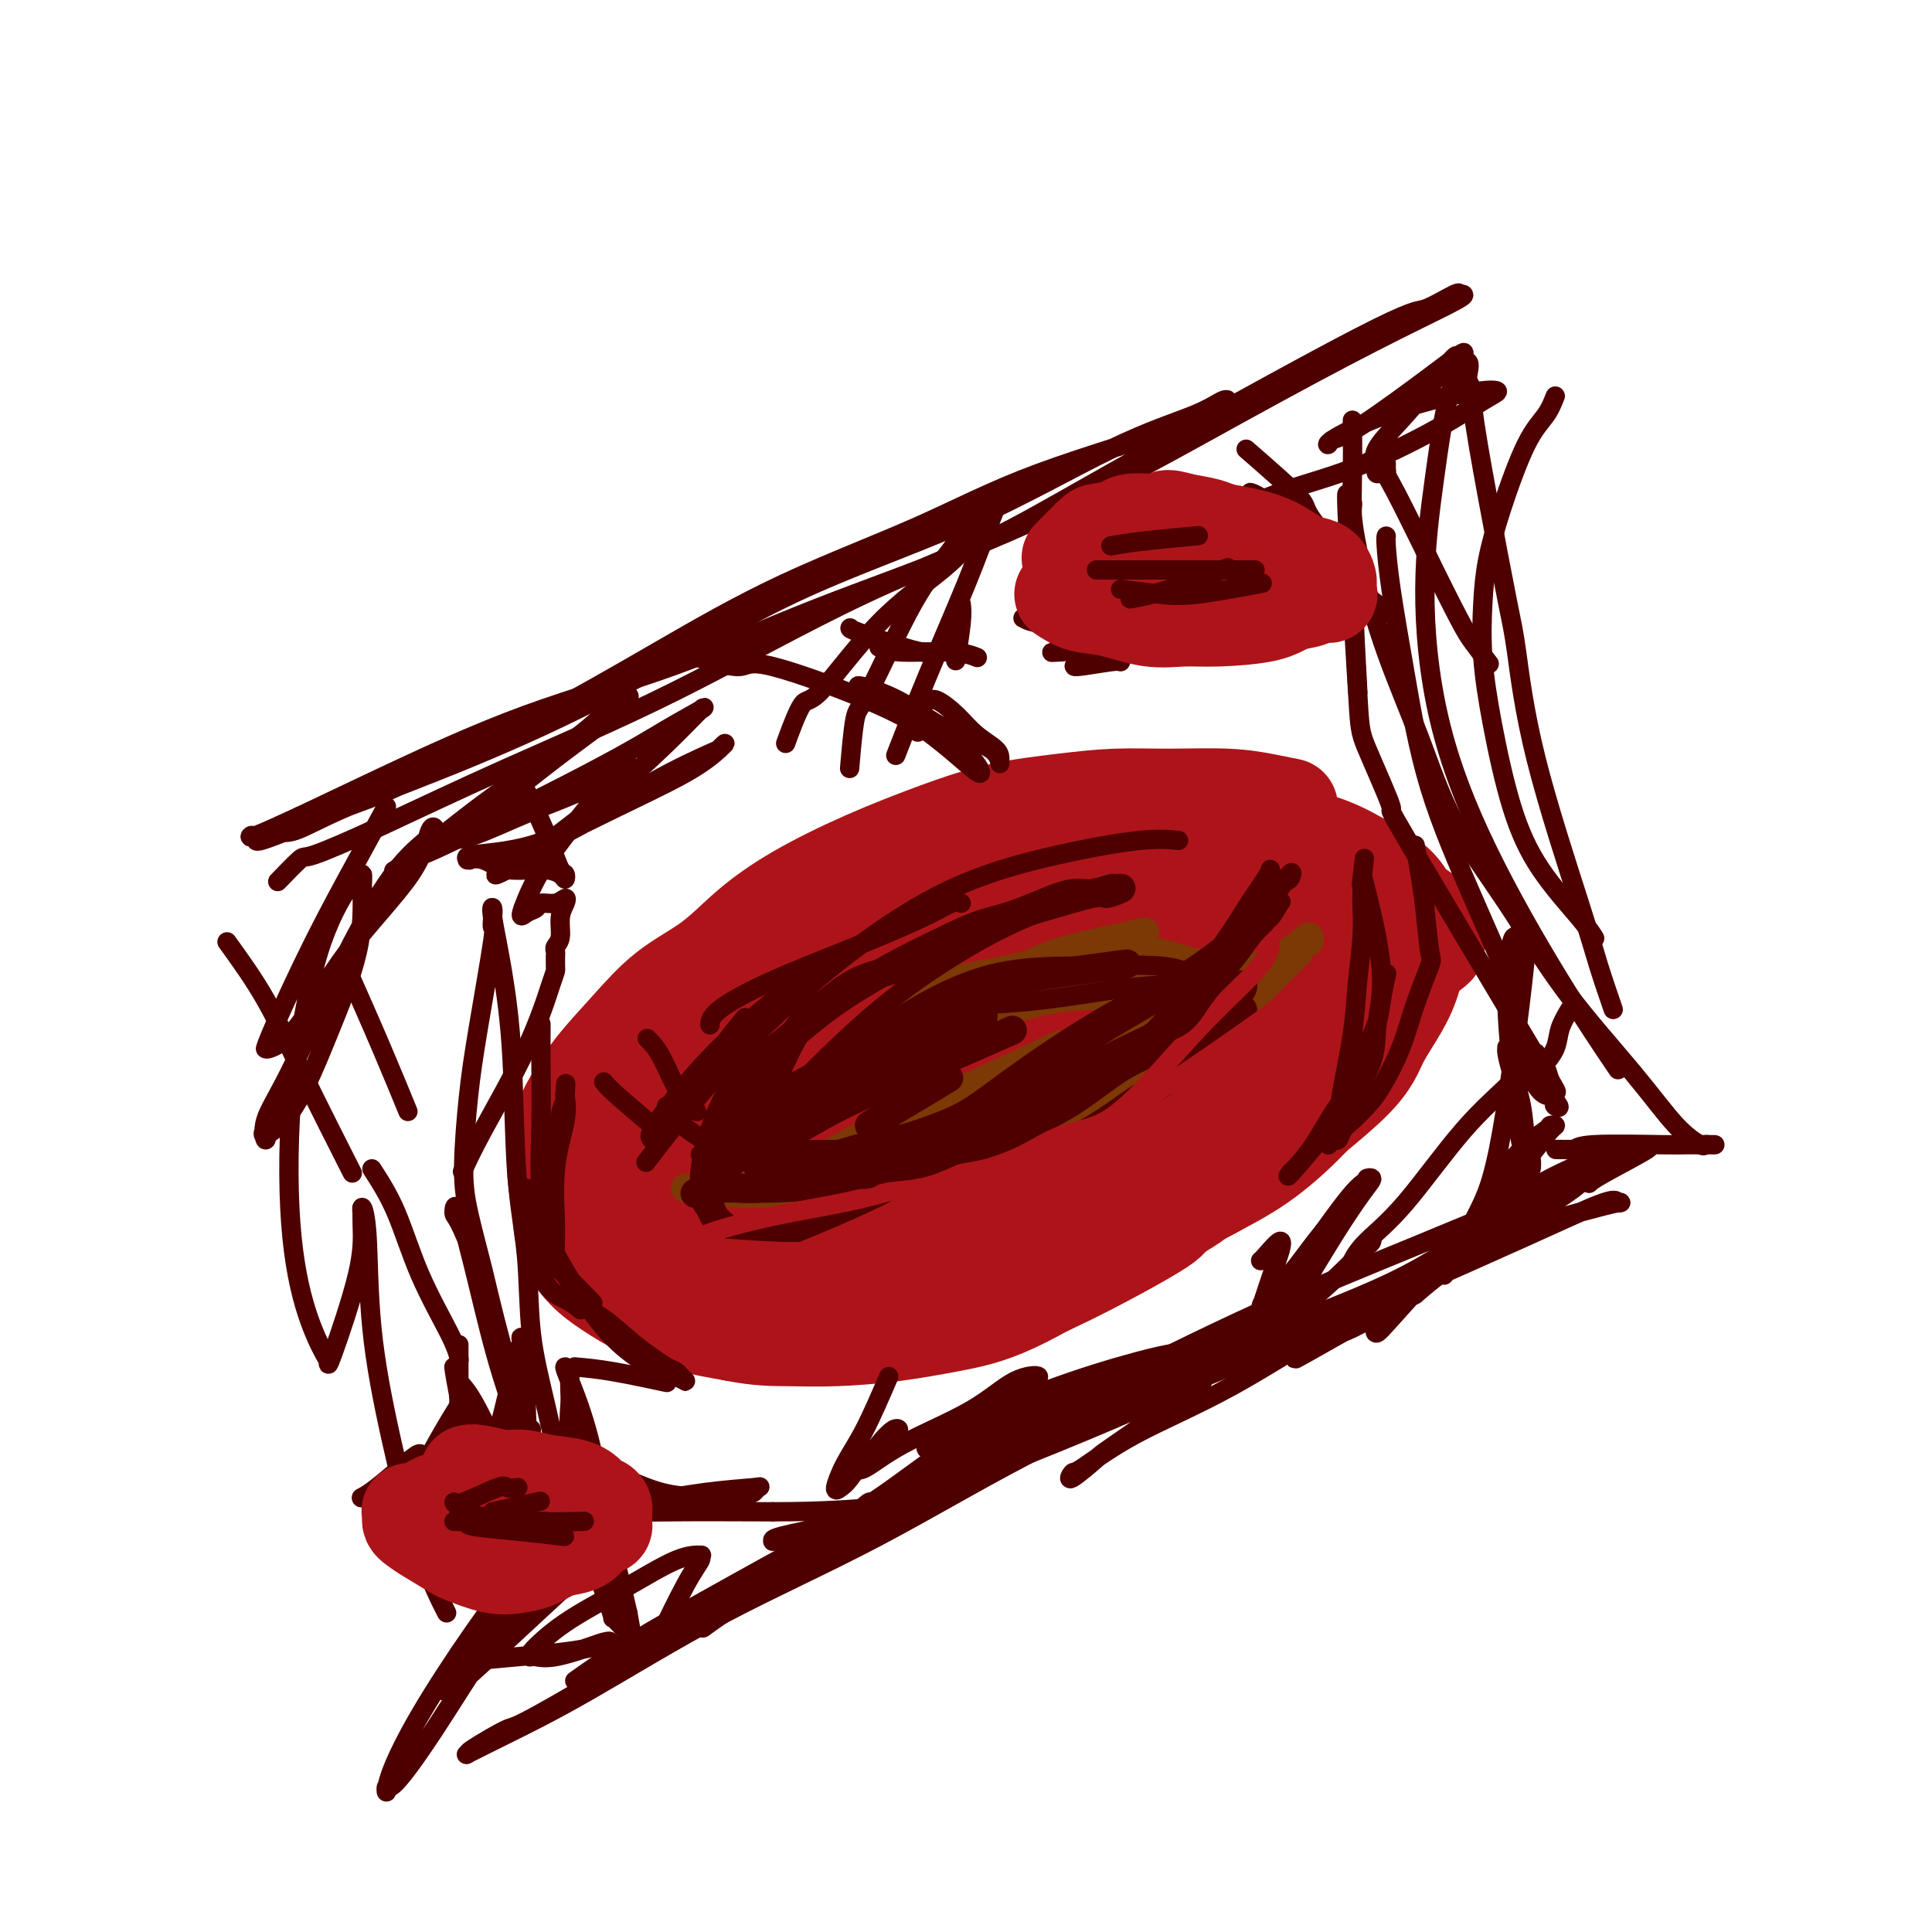 <svg viewBox='0 0 400 400' version='1.1' xmlns='http://www.w3.org/2000/svg' xmlns:xlink='http://www.w3.org/1999/xlink'><g fill='none' stroke='#AD1419' stroke-width='20' stroke-linecap='round' stroke-linejoin='round'><path d='M267,167c-1.500,-0.308 -3.000,-0.616 -5,-1c-2.000,-0.384 -4.501,-0.844 -8,-1c-3.499,-0.156 -7.997,-0.007 -12,0c-4.003,0.007 -7.512,-0.129 -11,0c-3.488,0.129 -6.953,0.521 -11,1c-4.047,0.479 -8.674,1.045 -13,2c-4.326,0.955 -8.351,2.299 -13,4c-4.649,1.701 -9.921,3.761 -15,6c-5.079,2.239 -9.966,4.658 -14,7c-4.034,2.342 -7.215,4.606 -10,7c-2.785,2.394 -5.172,4.916 -8,7c-2.828,2.084 -6.095,3.729 -9,6c-2.905,2.271 -5.446,5.169 -8,8c-2.554,2.831 -5.120,5.594 -7,8c-1.880,2.406 -3.075,4.455 -4,6c-0.925,1.545 -1.582,2.585 -2,4c-0.418,1.415 -0.598,3.204 -1,5c-0.402,1.796 -1.026,3.600 -1,6c0.026,2.400 0.702,5.398 1,8c0.298,2.602 0.217,4.808 1,7c0.783,2.192 2.428,4.369 4,6c1.572,1.631 3.071,2.716 5,4c1.929,1.284 4.289,2.769 7,4c2.711,1.231 5.775,2.209 9,3c3.225,0.791 6.613,1.396 10,2'/><path d='M152,276c4.977,0.990 7.920,0.966 11,1c3.080,0.034 6.296,0.125 10,0c3.704,-0.125 7.896,-0.467 12,-1c4.104,-0.533 8.121,-1.258 12,-2c3.879,-0.742 7.622,-1.501 13,-4c5.378,-2.499 12.391,-6.738 16,-9c3.609,-2.262 3.813,-2.546 6,-4c2.187,-1.454 6.356,-4.079 10,-6c3.644,-1.921 6.762,-3.140 10,-5c3.238,-1.860 6.596,-4.362 10,-7c3.404,-2.638 6.854,-5.411 10,-8c3.146,-2.589 5.987,-4.994 8,-7c2.013,-2.006 3.197,-3.615 4,-5c0.803,-1.385 1.225,-2.548 2,-4c0.775,-1.452 1.904,-3.193 3,-5c1.096,-1.807 2.158,-3.679 3,-6c0.842,-2.321 1.462,-5.089 2,-7c0.538,-1.911 0.993,-2.965 1,-4c0.007,-1.035 -0.433,-2.052 -1,-3c-0.567,-0.948 -1.260,-1.828 -2,-3c-0.740,-1.172 -1.526,-2.636 -3,-4c-1.474,-1.364 -3.637,-2.628 -6,-4c-2.363,-1.372 -4.928,-2.853 -8,-4c-3.072,-1.147 -6.653,-1.962 -11,-3c-4.347,-1.038 -9.461,-2.300 -14,-3c-4.539,-0.700 -8.504,-0.837 -13,-1c-4.496,-0.163 -9.522,-0.353 -14,0c-4.478,0.353 -8.406,1.249 -13,2c-4.594,0.751 -9.852,1.356 -15,3c-5.148,1.644 -10.185,4.327 -15,7c-4.815,2.673 -9.407,5.337 -14,8'/><path d='M166,188c-6.148,3.891 -7.019,6.117 -9,8c-1.981,1.883 -5.073,3.423 -7,5c-1.927,1.577 -2.689,3.192 -4,5c-1.311,1.808 -3.172,3.808 -6,9c-2.828,5.192 -6.622,13.576 -8,17c-1.378,3.424 -0.341,1.887 0,2c0.341,0.113 -0.014,1.877 0,4c0.014,2.123 0.398,4.605 1,7c0.602,2.395 1.423,4.705 2,7c0.577,2.295 0.909,4.576 2,6c1.091,1.424 2.940,1.990 5,3c2.060,1.010 4.332,2.465 7,4c2.668,1.535 5.733,3.149 9,4c3.267,0.851 6.738,0.940 10,1c3.262,0.060 6.317,0.092 10,0c3.683,-0.092 7.993,-0.309 12,-1c4.007,-0.691 7.709,-1.856 12,-3c4.291,-1.144 9.171,-2.265 14,-4c4.829,-1.735 9.606,-4.082 14,-6c4.394,-1.918 8.405,-3.407 12,-5c3.595,-1.593 6.775,-3.292 10,-5c3.225,-1.708 6.494,-3.426 10,-6c3.506,-2.574 7.247,-6.005 10,-9c2.753,-2.995 4.517,-5.553 6,-8c1.483,-2.447 2.684,-4.783 4,-7c1.316,-2.217 2.748,-4.315 4,-7c1.252,-2.685 2.325,-5.957 3,-9c0.675,-3.043 0.951,-5.858 1,-8c0.049,-2.142 -0.129,-3.612 -1,-5c-0.871,-1.388 -2.436,-2.694 -4,-4'/><path d='M285,183c-2.178,-2.449 -5.124,-4.072 -9,-6c-3.876,-1.928 -8.683,-4.161 -14,-6c-5.317,-1.839 -11.144,-3.285 -16,-4c-4.856,-0.715 -8.739,-0.698 -16,0c-7.261,0.698 -17.898,2.076 -23,3c-5.102,0.924 -4.667,1.393 -8,3c-3.333,1.607 -10.434,4.350 -17,7c-6.566,2.650 -12.597,5.205 -17,8c-4.403,2.795 -7.177,5.829 -10,8c-2.823,2.171 -5.695,3.478 -8,6c-2.305,2.522 -4.042,6.258 -6,10c-1.958,3.742 -4.137,7.489 -6,11c-1.863,3.511 -3.409,6.785 -4,9c-0.591,2.215 -0.228,3.372 0,5c0.228,1.628 0.320,3.728 1,6c0.680,2.272 1.950,4.716 4,8c2.050,3.284 4.882,7.406 8,10c3.118,2.594 6.522,3.658 11,5c4.478,1.342 10.032,2.963 15,3c4.968,0.037 9.352,-1.509 15,-3c5.648,-1.491 12.560,-2.926 18,-5c5.440,-2.074 9.409,-4.787 14,-7c4.591,-2.213 9.805,-3.928 13,-5c3.195,-1.072 4.370,-1.502 7,-3c2.630,-1.498 6.715,-4.064 10,-7c3.285,-2.936 5.771,-6.243 8,-9c2.229,-2.757 4.202,-4.965 6,-7c1.798,-2.035 3.420,-3.896 4,-6c0.580,-2.104 0.118,-4.451 0,-7c-0.118,-2.549 0.109,-5.300 0,-8c-0.109,-2.700 -0.555,-5.350 -1,-8'/><path d='M264,194c-0.498,-4.487 -1.244,-4.206 -2,-5c-0.756,-0.794 -1.522,-2.665 -3,-4c-1.478,-1.335 -3.667,-2.135 -6,-3c-2.333,-0.865 -4.810,-1.796 -11,-3c-6.190,-1.204 -16.091,-2.681 -27,-2c-10.909,0.681 -22.824,3.521 -31,6c-8.176,2.479 -12.611,4.595 -17,7c-4.389,2.405 -8.732,5.097 -12,7c-3.268,1.903 -5.463,3.017 -8,5c-2.537,1.983 -5.418,4.834 -8,8c-2.582,3.166 -4.865,6.646 -7,10c-2.135,3.354 -4.123,6.580 -5,9c-0.877,2.420 -0.645,4.033 0,6c0.645,1.967 1.702,4.288 3,7c1.298,2.712 2.836,5.815 5,9c2.164,3.185 4.953,6.454 9,9c4.047,2.546 9.353,4.371 15,5c5.647,0.629 11.635,0.062 18,-1c6.365,-1.062 13.106,-2.620 19,-5c5.894,-2.380 10.941,-5.582 16,-8c5.059,-2.418 10.131,-4.050 15,-7c4.869,-2.950 9.535,-7.217 14,-11c4.465,-3.783 8.731,-7.081 12,-10c3.269,-2.919 5.543,-5.458 7,-7c1.457,-1.542 2.096,-2.088 3,-4c0.904,-1.912 2.071,-5.192 3,-8c0.929,-2.808 1.620,-5.144 1,-7c-0.620,-1.856 -2.552,-3.230 -5,-5c-2.448,-1.770 -5.414,-3.934 -10,-5c-4.586,-1.066 -10.793,-1.033 -17,-1'/><path d='M235,186c-6.585,0.463 -14.549,2.120 -22,4c-7.451,1.880 -14.391,3.982 -21,7c-6.609,3.018 -12.887,6.952 -18,10c-5.113,3.048 -9.062,5.211 -14,10c-4.938,4.789 -10.864,12.203 -13,15c-2.136,2.797 -0.480,0.978 0,1c0.480,0.022 -0.216,1.884 0,4c0.216,2.116 1.344,4.486 4,7c2.656,2.514 6.841,5.172 12,7c5.159,1.828 11.291,2.824 18,3c6.709,0.176 13.993,-0.470 21,-2c7.007,-1.530 13.737,-3.946 20,-6c6.263,-2.054 12.060,-3.748 17,-6c4.940,-2.252 9.024,-5.062 12,-8c2.976,-2.938 4.846,-6.005 7,-9c2.154,-2.995 4.593,-5.917 6,-9c1.407,-3.083 1.784,-6.327 2,-9c0.216,-2.673 0.273,-4.773 0,-7c-0.273,-2.227 -0.874,-4.579 -4,-6c-3.126,-1.421 -8.777,-1.910 -15,-2c-6.223,-0.090 -13.017,0.220 -21,2c-7.983,1.780 -17.155,5.029 -25,8c-7.845,2.971 -14.364,5.664 -21,9c-6.636,3.336 -13.391,7.315 -18,11c-4.609,3.685 -7.074,7.076 -9,10c-1.926,2.924 -3.315,5.380 -4,7c-0.685,1.620 -0.668,2.403 0,4c0.668,1.597 1.988,4.007 3,7c1.012,2.993 1.718,6.569 10,8c8.282,1.431 24.141,0.715 40,0'/><path d='M202,256c7.008,-0.341 4.526,-1.192 10,-4c5.474,-2.808 18.902,-7.573 28,-13c9.098,-5.427 13.866,-11.515 16,-14c2.134,-2.485 1.632,-1.367 2,-3c0.368,-1.633 1.604,-6.016 2,-8c0.396,-1.984 -0.048,-1.568 0,-3c0.048,-1.432 0.588,-4.712 -6,-7c-6.588,-2.288 -20.303,-3.585 -27,-4c-6.697,-0.415 -6.374,0.050 -11,1c-4.626,0.950 -14.200,2.383 -21,5c-6.800,2.617 -10.825,6.417 -15,10c-4.175,3.583 -8.499,6.948 -11,10c-2.501,3.052 -3.181,5.791 -4,8c-0.819,2.209 -1.779,3.889 -2,5c-0.221,1.111 0.298,1.653 2,3c1.702,1.347 4.588,3.497 9,5c4.412,1.503 10.349,2.357 18,2c7.651,-0.357 17.015,-1.926 25,-4c7.985,-2.074 14.591,-4.654 21,-8c6.409,-3.346 12.620,-7.460 17,-11c4.380,-3.540 6.930,-6.508 9,-9c2.070,-2.492 3.662,-4.509 4,-6c0.338,-1.491 -0.577,-2.455 -1,-4c-0.423,-1.545 -0.354,-3.672 -2,-6c-1.646,-2.328 -5.007,-4.856 -10,-6c-4.993,-1.144 -11.618,-0.904 -18,0c-6.382,0.904 -12.522,2.471 -19,5c-6.478,2.529 -13.293,6.018 -19,10c-5.707,3.982 -10.306,8.457 -14,12c-3.694,3.543 -6.484,6.155 -8,8c-1.516,1.845 -1.758,2.922 -2,4'/><path d='M175,234c-3.006,4.312 1.479,3.092 3,3c1.521,-0.092 0.079,0.946 2,2c1.921,1.054 7.206,2.125 12,3c4.794,0.875 9.099,1.552 18,0c8.901,-1.552 22.400,-5.335 31,-11c8.600,-5.665 12.301,-13.212 14,-16c1.699,-2.788 1.398,-0.816 1,-1c-0.398,-0.184 -0.891,-2.524 -1,-4c-0.109,-1.476 0.167,-2.088 -3,-3c-3.167,-0.912 -9.775,-2.125 -16,-2c-6.225,0.125 -12.066,1.587 -19,4c-6.934,2.413 -14.960,5.777 -20,9c-5.040,3.223 -7.095,6.307 -9,9c-1.905,2.693 -3.661,4.997 -4,7c-0.339,2.003 0.740,3.707 1,5c0.260,1.293 -0.300,2.177 1,3c1.300,0.823 4.459,1.587 9,2c4.541,0.413 10.464,0.475 17,-1c6.536,-1.475 13.686,-4.487 20,-8c6.314,-3.513 11.792,-7.527 16,-11c4.208,-3.473 7.145,-6.406 9,-9c1.855,-2.594 2.628,-4.850 3,-6c0.372,-1.150 0.344,-1.196 0,-2c-0.344,-0.804 -1.005,-2.367 -3,-3c-1.995,-0.633 -5.325,-0.337 -10,0c-4.675,0.337 -10.695,0.715 -17,2c-6.305,1.285 -12.896,3.479 -18,6c-5.104,2.521 -8.720,5.371 -11,8c-2.280,2.629 -3.223,5.037 -4,7c-0.777,1.963 -1.389,3.482 -2,5'/><path d='M195,232c-0.875,2.114 -0.062,1.399 1,2c1.062,0.601 2.373,2.518 7,3c4.627,0.482 12.570,-0.470 19,-1c6.430,-0.530 11.347,-0.639 25,-8c13.653,-7.361 36.042,-21.974 45,-28c8.958,-6.026 4.483,-3.465 3,-4c-1.483,-0.535 0.025,-4.165 0,-6c-0.025,-1.835 -1.582,-1.873 -5,-2c-3.418,-0.127 -8.697,-0.342 -14,0c-5.303,0.342 -10.631,1.242 -21,6c-10.369,4.758 -25.781,13.374 -33,18c-7.219,4.626 -6.246,5.260 -8,8c-1.754,2.740 -6.236,7.584 -9,11c-2.764,3.416 -3.809,5.403 -4,6c-0.191,0.597 0.472,-0.197 1,0c0.528,0.197 0.922,1.386 3,2c2.078,0.614 5.839,0.653 11,0c5.161,-0.653 11.722,-1.998 19,-4c7.278,-2.002 15.271,-4.660 21,-8c5.729,-3.340 9.192,-7.361 12,-10c2.808,-2.639 4.962,-3.897 6,-5c1.038,-1.103 0.960,-2.052 1,-3c0.040,-0.948 0.197,-1.896 0,-3c-0.197,-1.104 -0.748,-2.364 -3,-4c-2.252,-1.636 -6.204,-3.648 -12,-4c-5.796,-0.352 -13.437,0.955 -22,2c-8.563,1.045 -18.048,1.826 -26,4c-7.952,2.174 -14.372,5.739 -20,9c-5.628,3.261 -10.465,6.217 -14,9c-3.535,2.783 -5.767,5.391 -8,8'/><path d='M170,230c-4.194,3.505 -3.679,3.767 -4,6c-0.321,2.233 -1.479,6.436 -1,10c0.479,3.564 2.596,6.489 5,9c2.404,2.511 5.096,4.606 12,5c6.904,0.394 18.021,-0.915 29,-4c10.979,-3.085 21.820,-7.946 27,-10c5.180,-2.054 4.700,-1.301 7,-3c2.300,-1.699 7.379,-5.851 11,-9c3.621,-3.149 5.785,-5.294 8,-8c2.215,-2.706 4.482,-5.973 6,-8c1.518,-2.027 2.286,-2.815 3,-4c0.714,-1.185 1.373,-2.768 2,-4c0.627,-1.232 1.223,-2.112 0,-3c-1.223,-0.888 -4.264,-1.783 -3,-3c1.264,-1.217 6.834,-2.756 -4,-2c-10.834,0.756 -38.073,3.807 -50,5c-11.927,1.193 -8.543,0.527 -11,2c-2.457,1.473 -10.755,5.086 -16,8c-5.245,2.914 -7.435,5.130 -10,8c-2.565,2.870 -5.503,6.394 -8,10c-2.497,3.606 -4.552,7.294 -6,11c-1.448,3.706 -2.288,7.431 -3,10c-0.712,2.569 -1.298,3.981 0,6c1.298,2.019 4.478,4.643 6,6c1.522,1.357 1.386,1.446 5,2c3.614,0.554 10.979,1.571 17,2c6.021,0.429 10.698,0.269 19,-3c8.302,-3.269 20.229,-9.648 26,-13c5.771,-3.352 5.385,-3.676 5,-4'/><path d='M242,252c6.364,-3.649 6.773,-4.271 8,-6c1.227,-1.729 3.271,-4.566 5,-7c1.729,-2.434 3.141,-4.465 5,-7c1.859,-2.535 4.163,-5.572 5,-8c0.837,-2.428 0.207,-4.245 0,-5c-0.207,-0.755 0.008,-0.447 -1,-1c-1.008,-0.553 -3.238,-1.968 -6,-3c-2.762,-1.032 -6.056,-1.682 -10,-2c-3.944,-0.318 -8.538,-0.305 -13,0c-4.462,0.305 -8.790,0.900 -12,2c-3.210,1.100 -5.301,2.703 -7,4c-1.699,1.297 -3.006,2.288 -4,3c-0.994,0.712 -1.675,1.146 -2,2c-0.325,0.854 -0.296,2.128 0,3c0.296,0.872 0.857,1.343 2,2c1.143,0.657 2.867,1.500 6,2c3.133,0.500 7.675,0.656 13,0c5.325,-0.656 11.432,-2.125 16,-4c4.568,-1.875 7.597,-4.155 10,-6c2.403,-1.845 4.181,-3.255 5,-4c0.819,-0.745 0.679,-0.824 1,-1c0.321,-0.176 1.104,-0.449 1,-1c-0.104,-0.551 -1.093,-1.380 -4,-1c-2.907,0.380 -7.732,1.969 -13,4c-5.268,2.031 -10.979,4.503 -16,7c-5.021,2.497 -9.352,5.018 -12,7c-2.648,1.982 -3.614,3.423 -4,4c-0.386,0.577 -0.193,0.288 0,0'/></g>
<g fill='none' stroke='#7C3805' stroke-width='6' stroke-linecap='round' stroke-linejoin='round'><path d='M151,239c1.953,0.346 3.906,0.692 6,1c2.094,0.308 4.330,0.577 7,1c2.670,0.423 5.775,1.001 8,1c2.225,-0.001 3.569,-0.579 6,-1c2.431,-0.421 5.950,-0.684 9,-1c3.050,-0.316 5.632,-0.684 8,-1c2.368,-0.316 4.523,-0.581 7,-1c2.477,-0.419 5.277,-0.992 8,-2c2.723,-1.008 5.371,-2.451 8,-4c2.629,-1.549 5.241,-3.204 8,-5c2.759,-1.796 5.664,-3.733 8,-5c2.336,-1.267 4.102,-1.864 6,-3c1.898,-1.136 3.929,-2.811 6,-4c2.071,-1.189 4.184,-1.893 6,-3c1.816,-1.107 3.337,-2.616 5,-4c1.663,-1.384 3.468,-2.643 5,-4c1.532,-1.357 2.789,-2.813 4,-4c1.211,-1.187 2.374,-2.105 3,-3c0.626,-0.895 0.714,-1.766 1,-2c0.286,-0.234 0.769,0.168 1,0c0.231,-0.168 0.209,-0.905 0,-1c-0.209,-0.095 -0.604,0.453 -1,1'/><path d='M270,195c2.343,-2.306 -0.800,0.430 -3,2c-2.200,1.570 -3.459,1.974 -6,3c-2.541,1.026 -6.366,2.674 -9,4c-2.634,1.326 -4.077,2.331 -10,5c-5.923,2.669 -16.327,7.001 -21,9c-4.673,1.999 -3.617,1.666 -4,2c-0.383,0.334 -2.206,1.334 -5,3c-2.794,1.666 -6.559,3.997 -10,6c-3.441,2.003 -6.559,3.677 -10,5c-3.441,1.323 -7.205,2.294 -10,3c-2.795,0.706 -4.622,1.145 -7,2c-2.378,0.855 -5.308,2.124 -8,3c-2.692,0.876 -5.145,1.359 -9,2c-3.855,0.641 -9.110,1.440 -11,2c-1.890,0.560 -0.414,0.883 0,1c0.414,0.117 -0.235,0.030 -1,0c-0.765,-0.030 -1.645,-0.001 -1,0c0.645,0.001 2.815,-0.026 5,0c2.185,0.026 4.383,0.106 8,0c3.617,-0.106 8.651,-0.397 13,-1c4.349,-0.603 8.012,-1.519 12,-2c3.988,-0.481 8.301,-0.525 12,-1c3.699,-0.475 6.784,-1.379 10,-3c3.216,-1.621 6.563,-3.960 10,-6c3.437,-2.040 6.964,-3.780 10,-6c3.036,-2.220 5.582,-4.920 8,-7c2.418,-2.080 4.709,-3.540 7,-5'/><path d='M240,216c5.876,-4.491 3.066,-3.719 3,-4c-0.066,-0.281 2.612,-1.613 4,-3c1.388,-1.387 1.485,-2.827 2,-4c0.515,-1.173 1.449,-2.079 2,-3c0.551,-0.921 0.719,-1.856 1,-2c0.281,-0.144 0.675,0.505 0,1c-0.675,0.495 -2.419,0.836 -5,3c-2.581,2.164 -6.000,6.151 -10,10c-4.000,3.849 -8.582,7.559 -13,11c-4.418,3.441 -8.671,6.614 -12,9c-3.329,2.386 -5.732,3.987 -8,5c-2.268,1.013 -4.399,1.438 -7,2c-2.601,0.562 -5.670,1.261 -9,2c-3.330,0.739 -6.921,1.519 -10,2c-3.079,0.481 -5.647,0.665 -8,1c-2.353,0.335 -4.492,0.822 -6,1c-1.508,0.178 -2.386,0.048 -3,0c-0.614,-0.048 -0.966,-0.013 -1,0c-0.034,0.013 0.248,0.005 0,0c-0.248,-0.005 -1.028,-0.005 -1,0c0.028,0.005 0.864,0.017 1,0c0.136,-0.017 -0.428,-0.063 0,0c0.428,0.063 1.847,0.235 4,0c2.153,-0.235 5.041,-0.878 8,-1c2.959,-0.122 5.989,0.277 10,0c4.011,-0.277 9.003,-1.228 13,-2c3.997,-0.772 6.999,-1.363 11,-3c4.001,-1.637 9.000,-4.318 14,-7'/><path d='M220,234c6.443,-3.223 10.050,-6.280 14,-9c3.950,-2.720 8.241,-5.103 11,-7c2.759,-1.897 3.984,-3.307 5,-4c1.016,-0.693 1.822,-0.669 3,-1c1.178,-0.331 2.727,-1.019 4,-2c1.273,-0.981 2.271,-2.256 3,-3c0.729,-0.744 1.188,-0.957 1,-1c-0.188,-0.043 -1.022,0.083 -2,0c-0.978,-0.083 -2.101,-0.377 -4,0c-1.899,0.377 -4.574,1.423 -7,2c-2.426,0.577 -4.602,0.685 -10,3c-5.398,2.315 -14.018,6.836 -18,9c-3.982,2.164 -3.327,1.972 -5,3c-1.673,1.028 -5.673,3.277 -8,5c-2.327,1.723 -2.981,2.920 -5,4c-2.019,1.080 -5.402,2.044 -8,3c-2.598,0.956 -4.410,1.905 -9,3c-4.590,1.095 -11.956,2.336 -15,3c-3.044,0.664 -1.764,0.752 -3,1c-1.236,0.248 -4.989,0.655 -8,1c-3.011,0.345 -5.282,0.628 -7,1c-1.718,0.372 -2.883,0.832 -4,1c-1.117,0.168 -2.186,0.045 -3,0c-0.814,-0.045 -1.373,-0.012 -2,0c-0.627,0.012 -1.322,0.003 -1,0c0.322,-0.003 1.661,-0.002 3,0'/><path d='M145,246c1.591,-0.038 4.067,-0.134 7,0c2.933,0.134 6.323,0.498 11,0c4.677,-0.498 10.643,-1.858 14,-2c3.357,-0.142 4.106,0.935 10,-1c5.894,-1.935 16.932,-6.883 23,-10c6.068,-3.117 7.168,-4.404 9,-6c1.832,-1.596 4.398,-3.500 6,-5c1.602,-1.500 2.239,-2.596 3,-3c0.761,-0.404 1.646,-0.115 2,0c0.354,0.115 0.177,0.058 0,0'/><path d='M237,193c-2.792,0.620 -5.584,1.239 -9,2c-3.416,0.761 -7.456,1.662 -11,3c-3.544,1.338 -6.593,3.111 -10,4c-3.407,0.889 -7.172,0.893 -10,2c-2.828,1.107 -4.718,3.316 -7,5c-2.282,1.684 -4.954,2.841 -8,5c-3.046,2.159 -6.465,5.318 -9,8c-2.535,2.682 -4.184,4.886 -6,7c-1.816,2.114 -3.797,4.139 -5,5c-1.203,0.861 -1.626,0.559 -2,1c-0.374,0.441 -0.697,1.624 -1,2c-0.303,0.376 -0.586,-0.054 -1,0c-0.414,0.054 -0.959,0.592 -1,1c-0.041,0.408 0.423,0.685 1,0c0.577,-0.685 1.266,-2.332 3,-4c1.734,-1.668 4.514,-3.357 8,-6c3.486,-2.643 7.677,-6.238 12,-9c4.323,-2.762 8.777,-4.689 13,-6c4.223,-1.311 8.214,-2.007 12,-3c3.786,-0.993 7.367,-2.284 11,-3c3.633,-0.716 7.316,-0.858 11,-1'/><path d='M228,206c6.929,-1.492 7.253,-1.720 9,-2c1.747,-0.280 4.918,-0.610 7,-1c2.082,-0.390 3.075,-0.839 4,-1c0.925,-0.161 1.781,-0.032 2,0c0.219,0.032 -0.200,-0.032 0,0c0.200,0.032 1.018,0.159 1,0c-0.018,-0.159 -0.873,-0.606 -1,-1c-0.127,-0.394 0.473,-0.737 0,-1c-0.473,-0.263 -2.019,-0.446 -4,-1c-1.981,-0.554 -4.395,-1.480 -8,-2c-3.605,-0.520 -8.400,-0.632 -13,0c-4.600,0.632 -9.005,2.010 -13,3c-3.995,0.990 -7.581,1.591 -10,2c-2.419,0.409 -3.672,0.624 -5,1c-1.328,0.376 -2.730,0.913 -5,2c-2.270,1.087 -5.409,2.723 -8,5c-2.591,2.277 -4.635,5.194 -7,8c-2.365,2.806 -5.050,5.502 -7,8c-1.950,2.498 -3.163,4.799 -4,6c-0.837,1.201 -1.296,1.301 -2,2c-0.704,0.699 -1.651,1.996 -2,3c-0.349,1.004 -0.100,1.715 0,2c0.100,0.285 0.050,0.142 0,0'/><path d='M166,242c5.369,-2.994 10.738,-5.988 17,-9c6.262,-3.012 13.417,-6.042 20,-9c6.583,-2.958 12.595,-5.845 15,-7c2.405,-1.155 1.202,-0.577 0,0'/><path d='M195,234c4.583,-3.750 9.167,-7.500 11,-9c1.833,-1.500 0.917,-0.750 0,0'/></g>
<g fill='none' stroke='#4E0000' stroke-width='6' stroke-linecap='round' stroke-linejoin='round'><path d='M149,238c2.289,0.425 4.578,0.849 8,1c3.422,0.151 7.976,0.028 13,0c5.024,-0.028 10.518,0.040 15,0c4.482,-0.040 7.950,-0.187 12,-1c4.050,-0.813 8.680,-2.293 13,-4c4.320,-1.707 8.329,-3.640 12,-6c3.671,-2.360 7.004,-5.147 10,-7c2.996,-1.853 5.656,-2.772 8,-4c2.344,-1.228 4.372,-2.766 6,-4c1.628,-1.234 2.855,-2.165 4,-3c1.145,-0.835 2.209,-1.574 3,-2c0.791,-0.426 1.308,-0.540 2,-1c0.692,-0.460 1.557,-1.267 2,-2c0.443,-0.733 0.463,-1.391 0,-1c-0.463,0.391 -1.411,1.830 -3,3c-1.589,1.170 -3.820,2.071 -7,4c-3.180,1.929 -7.311,4.887 -12,8c-4.689,3.113 -9.937,6.381 -14,9c-4.063,2.619 -6.940,4.590 -10,6c-3.060,1.410 -6.303,2.260 -9,3c-2.697,0.740 -4.849,1.370 -7,2'/><path d='M195,239c-4.569,1.365 -7.991,2.279 -12,3c-4.009,0.721 -8.603,1.251 -13,2c-4.397,0.749 -8.596,1.719 -12,2c-3.404,0.281 -6.011,-0.125 -8,0c-1.989,0.125 -3.358,0.780 -4,1c-0.642,0.220 -0.557,0.003 -1,0c-0.443,-0.003 -1.415,0.207 -1,0c0.415,-0.207 2.217,-0.832 5,-1c2.783,-0.168 6.546,0.119 11,0c4.454,-0.119 9.599,-0.645 15,-1c5.401,-0.355 11.059,-0.540 16,-1c4.941,-0.460 9.164,-1.196 13,-2c3.836,-0.804 7.286,-1.674 11,-3c3.714,-1.326 7.694,-3.106 11,-5c3.306,-1.894 5.939,-3.902 9,-6c3.061,-2.098 6.551,-4.287 9,-6c2.449,-1.713 3.858,-2.950 5,-4c1.142,-1.050 2.018,-1.914 3,-3c0.982,-1.086 2.070,-2.396 3,-3c0.930,-0.604 1.703,-0.503 2,-1c0.297,-0.497 0.118,-1.591 0,-2c-0.118,-0.409 -0.174,-0.132 0,0c0.174,0.132 0.580,0.118 0,0c-0.580,-0.118 -2.145,-0.341 -4,0c-1.855,0.341 -3.999,1.246 -8,3c-4.001,1.754 -9.857,4.358 -15,7c-5.143,2.642 -9.571,5.321 -14,8'/><path d='M216,227c-8.446,4.114 -9.060,5.398 -11,7c-1.940,1.602 -5.205,3.521 -8,5c-2.795,1.479 -5.120,2.519 -8,4c-2.880,1.481 -6.315,3.402 -12,6c-5.685,2.598 -13.618,5.873 -17,7c-3.382,1.127 -2.212,0.106 -2,0c0.212,-0.106 -0.535,0.703 -1,1c-0.465,0.297 -0.649,0.081 -1,0c-0.351,-0.081 -0.869,-0.026 -1,0c-0.131,0.026 0.123,0.022 0,0c-0.123,-0.022 -0.625,-0.062 -1,0c-0.375,0.062 -0.624,0.224 -1,0c-0.376,-0.224 -0.878,-0.836 -1,-1c-0.122,-0.164 0.136,0.121 0,0c-0.136,-0.121 -0.667,-0.648 -1,-1c-0.333,-0.352 -0.469,-0.528 -1,-1c-0.531,-0.472 -1.458,-1.241 -2,-2c-0.542,-0.759 -0.697,-1.509 -1,-2c-0.303,-0.491 -0.752,-0.722 -1,-2c-0.248,-1.278 -0.296,-3.602 0,-6c0.296,-2.398 0.934,-4.871 2,-8c1.066,-3.129 2.559,-6.916 5,-10c2.441,-3.084 5.830,-5.466 9,-8c3.170,-2.534 6.123,-5.221 10,-8c3.877,-2.779 8.679,-5.651 13,-8c4.321,-2.349 8.160,-4.174 12,-6'/><path d='M197,194c5.958,-2.923 8.353,-3.232 11,-4c2.647,-0.768 5.544,-1.995 8,-3c2.456,-1.005 4.469,-1.787 6,-2c1.531,-0.213 2.581,0.144 4,0c1.419,-0.144 3.208,-0.788 4,-1c0.792,-0.212 0.587,0.009 1,0c0.413,-0.009 1.443,-0.247 1,0c-0.443,0.247 -2.360,0.978 -3,1c-0.640,0.022 -0.004,-0.664 -3,0c-2.996,0.664 -9.623,2.680 -14,4c-4.377,1.320 -6.503,1.945 -9,3c-2.497,1.055 -5.364,2.540 -8,4c-2.636,1.460 -5.043,2.895 -8,4c-2.957,1.105 -6.466,1.879 -9,3c-2.534,1.121 -4.092,2.590 -6,4c-1.908,1.410 -4.164,2.761 -6,5c-1.836,2.239 -3.251,5.366 -4,7c-0.749,1.634 -0.831,1.775 -2,4c-1.169,2.225 -3.423,6.533 -5,9c-1.577,2.467 -2.475,3.092 -3,4c-0.525,0.908 -0.676,2.099 -1,3c-0.324,0.901 -0.822,1.511 -1,2c-0.178,0.489 -0.037,0.858 0,1c0.037,0.142 -0.031,0.059 0,0c0.031,-0.059 0.162,-0.093 0,0c-0.162,0.093 -0.618,0.312 1,-1c1.618,-1.312 5.309,-4.156 9,-7'/><path d='M160,234c3.789,-3.422 8.260,-7.975 13,-12c4.740,-4.025 9.748,-7.520 14,-10c4.252,-2.480 7.748,-3.943 9,-5c1.252,-1.057 0.260,-1.708 7,-3c6.740,-1.292 21.211,-3.226 27,-4c5.789,-0.774 2.894,-0.387 0,0'/><path d='M171,224c0.780,0.077 1.560,0.155 4,-1c2.440,-1.155 6.542,-3.542 12,-6c5.458,-2.458 12.274,-4.988 15,-6c2.726,-1.012 1.363,-0.506 0,0'/><path d='M165,234c3.315,-1.952 6.631,-3.905 11,-6c4.369,-2.095 9.792,-4.333 16,-7c6.208,-2.667 13.202,-5.762 16,-7c2.798,-1.238 1.399,-0.619 0,0'/><path d='M180,233c6.250,-3.750 12.500,-7.500 15,-9c2.500,-1.500 1.250,-0.750 0,0'/></g>
<g fill='none' stroke='#4E0000' stroke-width='4' stroke-linecap='round' stroke-linejoin='round'><path d='M145,239c0.206,-0.153 0.412,-0.307 2,-2c1.588,-1.693 4.558,-4.926 9,-8c4.442,-3.074 10.354,-5.988 16,-9c5.646,-3.012 11.024,-6.120 16,-8c4.976,-1.880 9.549,-2.532 12,-3c2.451,-0.468 2.779,-0.752 5,-1c2.221,-0.248 6.335,-0.459 11,-1c4.665,-0.541 9.880,-1.413 14,-2c4.120,-0.587 7.144,-0.888 10,-1c2.856,-0.112 5.542,-0.036 7,0c1.458,0.036 1.686,0.030 2,0c0.314,-0.030 0.712,-0.085 1,0c0.288,0.085 0.464,0.310 0,0c-0.464,-0.310 -1.570,-1.155 -3,-2c-1.430,-0.845 -3.183,-1.691 -7,-2c-3.817,-0.309 -9.696,-0.081 -16,0c-6.304,0.081 -13.032,0.016 -20,2c-6.968,1.984 -14.177,6.016 -20,10c-5.823,3.984 -10.260,7.919 -14,12c-3.740,4.081 -6.783,8.309 -8,10c-1.217,1.691 -0.609,0.846 0,0'/><path d='M150,239c1.242,-0.818 2.484,-1.635 5,-4c2.516,-2.365 6.305,-6.277 11,-11c4.695,-4.723 10.297,-10.257 16,-15c5.703,-4.743 11.508,-8.694 17,-12c5.492,-3.306 10.671,-5.967 16,-8c5.329,-2.033 10.808,-3.438 13,-4c2.192,-0.562 1.096,-0.281 0,0'/><path d='M244,174c-2.019,-0.201 -4.037,-0.403 -8,0c-3.963,0.403 -9.869,1.410 -17,3c-7.131,1.590 -15.485,3.763 -24,8c-8.515,4.237 -17.190,10.538 -25,17c-7.810,6.462 -14.757,13.086 -21,20c-6.243,6.914 -11.784,14.118 -14,17c-2.216,2.882 -1.108,1.441 0,0'/><path d='M112,212c0.004,0.475 0.008,0.950 0,2c-0.008,1.050 -0.027,2.674 0,6c0.027,3.326 0.099,8.353 0,13c-0.099,4.647 -0.368,8.914 0,13c0.368,4.086 1.375,7.993 2,10c0.625,2.007 0.869,2.115 1,3c0.131,0.885 0.148,2.546 0,3c-0.148,0.454 -0.463,-0.301 1,1c1.463,1.301 4.704,4.657 6,6c1.296,1.343 0.648,0.671 0,0'/><path d='M119,283c2.267,0.200 4.533,0.400 8,1c3.467,0.600 8.133,1.600 10,2c1.867,0.400 0.933,0.200 0,0'/><path d='M53,174c0.123,0.215 0.246,0.430 4,-1c3.754,-1.430 11.138,-4.506 15,-6c3.862,-1.494 4.200,-1.406 10,-4c5.800,-2.594 17.061,-7.869 27,-13c9.939,-5.131 18.555,-10.119 27,-15c8.445,-4.881 16.720,-9.654 26,-14c9.280,-4.346 19.566,-8.264 28,-12c8.434,-3.736 15.016,-7.290 25,-11c9.984,-3.710 23.371,-7.575 30,-10c6.629,-2.425 6.499,-3.410 7,-4c0.501,-0.590 1.634,-0.785 2,-1c0.366,-0.215 -0.036,-0.448 -1,0c-0.964,0.448 -2.492,1.579 -6,3c-3.508,1.421 -8.998,3.131 -17,7c-8.002,3.869 -18.517,9.895 -30,15c-11.483,5.105 -23.933,9.288 -36,15c-12.067,5.712 -23.752,12.953 -35,19c-11.248,6.047 -22.058,10.901 -32,15c-9.942,4.099 -19.014,7.442 -25,10c-5.986,2.558 -8.885,4.331 -11,5c-2.115,0.669 -3.445,0.235 -4,0c-0.555,-0.235 -0.334,-0.270 -1,0c-0.666,0.270 -2.220,0.846 -3,1c-0.780,0.154 -0.787,-0.112 -1,0c-0.213,0.112 -0.632,0.604 1,0c1.632,-0.604 5.316,-2.302 9,-4'/><path d='M62,169c4.384,-2.051 10.845,-5.177 19,-9c8.155,-3.823 18.003,-8.343 28,-12c9.997,-3.657 20.142,-6.452 30,-10c9.858,-3.548 19.428,-7.848 30,-12c10.572,-4.152 22.147,-8.157 31,-12c8.853,-3.843 14.985,-7.523 30,-16c15.015,-8.477 38.912,-21.749 51,-28c12.088,-6.251 12.367,-5.479 14,-6c1.633,-0.521 4.619,-2.333 6,-3c1.381,-0.667 1.157,-0.187 1,0c-0.157,0.187 -0.246,0.082 0,0c0.246,-0.082 0.827,-0.142 1,0c0.173,0.142 -0.064,0.487 -3,2c-2.936,1.513 -8.573,4.193 -16,8c-7.427,3.807 -16.644,8.739 -28,15c-11.356,6.261 -24.852,13.849 -38,20c-13.148,6.151 -25.947,10.865 -39,17c-13.053,6.135 -26.359,13.693 -39,20c-12.641,6.307 -24.617,11.365 -35,16c-10.383,4.635 -19.172,8.847 -26,12c-6.828,3.153 -11.696,5.247 -14,6c-2.304,0.753 -2.043,0.164 -3,1c-0.957,0.836 -3.130,3.096 -4,4c-0.870,0.904 -0.435,0.452 0,0'/><path d='M119,348c3.380,-2.402 6.760,-4.805 12,-8c5.240,-3.195 12.341,-7.184 21,-12c8.659,-4.816 18.877,-10.461 28,-15c9.123,-4.539 17.151,-7.974 26,-12c8.849,-4.026 18.520,-8.643 28,-13c9.480,-4.357 18.769,-8.454 28,-12c9.231,-3.546 18.403,-6.543 27,-10c8.597,-3.457 16.619,-7.376 23,-10c6.381,-2.624 11.123,-3.953 15,-5c3.877,-1.047 6.891,-1.811 8,-2c1.109,-0.189 0.313,0.198 0,0c-0.313,-0.198 -0.143,-0.980 -3,0c-2.857,0.980 -8.740,3.722 -16,7c-7.260,3.278 -15.896,7.092 -27,12c-11.104,4.908 -24.675,10.911 -37,16c-12.325,5.089 -23.402,9.263 -35,15c-11.598,5.737 -23.715,13.037 -35,19c-11.285,5.963 -21.737,10.589 -32,16c-10.263,5.411 -20.336,11.608 -28,16c-7.664,4.392 -12.917,6.979 -17,9c-4.083,2.021 -6.994,3.475 -8,4c-1.006,0.525 -0.107,0.119 0,0c0.107,-0.119 -0.579,0.048 1,-1c1.579,-1.048 5.423,-3.312 7,-4c1.577,-0.688 0.886,0.199 10,-5c9.114,-5.199 28.033,-16.486 43,-25c14.967,-8.514 25.984,-14.257 37,-20'/><path d='M195,308c21.459,-11.592 26.106,-13.074 35,-17c8.894,-3.926 22.033,-10.298 33,-15c10.967,-4.702 19.760,-7.734 28,-12c8.240,-4.266 15.927,-9.764 21,-13c5.073,-3.236 7.530,-4.208 10,-5c2.470,-0.792 4.951,-1.402 4,-1c-0.951,0.402 -5.334,1.816 -11,4c-5.666,2.184 -12.614,5.138 -22,9c-9.386,3.862 -21.211,8.634 -33,14c-11.789,5.366 -23.543,11.327 -35,17c-11.457,5.673 -22.617,11.057 -33,17c-10.383,5.943 -19.988,12.446 -28,18c-8.012,5.554 -14.432,10.158 -17,12c-2.568,1.842 -1.284,0.921 0,0'/><path d='M144,136c3.592,1.040 7.184,2.081 9,2c1.816,-0.081 1.854,-1.283 7,0c5.146,1.283 15.398,5.050 22,8c6.602,2.950 9.552,5.082 12,7c2.448,1.918 4.392,3.621 6,5c1.608,1.379 2.878,2.434 3,2c0.122,-0.434 -0.905,-2.356 -3,-4c-2.095,-1.644 -5.257,-3.009 -8,-5c-2.743,-1.991 -5.067,-4.609 -7,-6c-1.933,-1.391 -3.474,-1.556 -5,-2c-1.526,-0.444 -3.036,-1.169 -2,-1c1.036,0.169 4.617,1.230 8,3c3.383,1.770 6.566,4.248 10,6c3.434,1.752 7.118,2.777 9,4c1.882,1.223 1.961,2.645 2,3c0.039,0.355 0.039,-0.358 0,-1c-0.039,-0.642 -0.117,-1.215 -1,-2c-0.883,-0.785 -2.570,-1.782 -4,-3c-1.430,-1.218 -2.604,-2.657 -4,-4c-1.396,-1.343 -3.015,-2.589 -4,-3c-0.985,-0.411 -1.336,0.014 -2,0c-0.664,-0.014 -1.640,-0.465 -2,0c-0.360,0.465 -0.103,1.847 0,3c0.103,1.153 0.051,2.076 0,3'/><path d='M190,151c0.000,1.000 0.000,0.500 0,0'/><path d='M207,103c-0.474,1.097 -0.947,2.195 -2,5c-1.053,2.805 -2.684,7.319 -5,13c-2.316,5.681 -5.316,12.530 -8,19c-2.684,6.470 -5.053,12.563 -6,15c-0.947,2.437 -0.474,1.219 0,0'/><path d='M203,110c-2.247,2.551 -4.494,5.102 -8,8c-3.506,2.898 -8.271,6.144 -13,11c-4.729,4.856 -9.422,11.322 -12,14c-2.578,2.678 -3.040,1.567 -4,3c-0.960,1.433 -2.417,5.409 -3,7c-0.583,1.591 -0.291,0.795 0,0'/><path d='M200,109c-1.149,1.920 -2.297,3.840 -4,6c-1.703,2.160 -3.959,4.559 -7,10c-3.041,5.441 -6.867,13.922 -9,18c-2.133,4.078 -2.574,3.752 -3,6c-0.426,2.248 -0.836,7.071 -1,9c-0.164,1.929 -0.082,0.965 0,0'/><path d='M199,125c0.111,0.911 0.222,1.822 0,4c-0.222,2.178 -0.778,5.622 -1,7c-0.222,1.378 -0.111,0.689 0,0'/><path d='M252,277c0.000,0.000 0.100,0.100 0.1,0.1'/><path d='M258,93c4.613,4.015 9.226,8.031 11,10c1.774,1.969 0.708,1.892 3,5c2.292,3.108 7.942,9.401 10,12c2.058,2.599 0.523,1.504 0,1c-0.523,-0.504 -0.034,-0.419 0,-1c0.034,-0.581 -0.387,-1.830 -2,-3c-1.613,-1.170 -4.418,-2.262 -7,-4c-2.582,-1.738 -4.939,-4.124 -7,-6c-2.061,-1.876 -3.824,-3.243 -5,-4c-1.176,-0.757 -1.764,-0.904 -2,-1c-0.236,-0.096 -0.120,-0.142 1,1c1.120,1.142 3.242,3.472 6,6c2.758,2.528 6.151,5.252 9,8c2.849,2.748 5.155,5.518 7,7c1.845,1.482 3.231,1.676 4,2c0.769,0.324 0.922,0.777 1,1c0.078,0.223 0.082,0.217 0,0c-0.082,-0.217 -0.250,-0.646 -2,-2c-1.750,-1.354 -5.082,-3.634 -8,-6c-2.918,-2.366 -5.423,-4.818 -8,-7c-2.577,-2.182 -5.226,-4.093 -7,-5c-1.774,-0.907 -2.671,-0.810 -3,-1c-0.329,-0.190 -0.089,-0.666 0,-1c0.089,-0.334 0.025,-0.524 1,-1c0.975,-0.476 2.987,-1.238 5,-2'/><path d='M265,102c3.441,-1.355 9.044,-2.742 15,-5c5.956,-2.258 12.266,-5.385 17,-8c4.734,-2.615 7.894,-4.717 10,-6c2.106,-1.283 3.159,-1.745 3,-2c-0.159,-0.255 -1.532,-0.302 -4,0c-2.468,0.302 -6.033,0.953 -10,2c-3.967,1.047 -8.336,2.489 -12,4c-3.664,1.511 -6.624,3.091 -8,4c-1.376,0.909 -1.167,1.146 -1,1c0.167,-0.146 0.292,-0.675 1,-1c0.708,-0.325 2.000,-0.446 6,-3c4.000,-2.554 10.708,-7.540 14,-10c3.292,-2.460 3.169,-2.393 4,-3c0.831,-0.607 2.615,-1.886 3,-2c0.385,-0.114 -0.630,0.938 -1,1c-0.370,0.062 -0.095,-0.866 -1,0c-0.905,0.866 -2.988,3.527 -5,6c-2.012,2.473 -3.951,4.757 -6,7c-2.049,2.243 -4.206,4.443 -5,6c-0.794,1.557 -0.223,2.470 0,3c0.223,0.530 0.098,0.675 0,1c-0.098,0.325 -0.170,0.828 0,1c0.170,0.172 0.581,0.014 1,0c0.419,-0.014 0.847,0.118 1,0c0.153,-0.118 0.030,-0.485 0,-1c-0.030,-0.515 0.033,-1.179 0,-1c-0.033,0.179 -0.163,1.202 0,2c0.163,0.798 0.618,1.371 2,4c1.382,2.629 3.691,7.315 6,12'/><path d='M295,114c2.998,6.180 5.494,11.131 7,14c1.506,2.869 2.021,3.657 3,5c0.979,1.343 2.423,3.241 3,4c0.577,0.759 0.289,0.380 0,0'/><path d='M287,111c-0.047,0.226 -0.095,0.452 0,2c0.095,1.548 0.331,4.417 1,9c0.669,4.583 1.770,10.880 3,18c1.230,7.120 2.587,15.063 5,23c2.413,7.937 5.880,15.868 9,23c3.120,7.132 5.891,13.466 7,16c1.109,2.534 0.554,1.267 0,0'/><path d='M280,87c0.030,3.071 0.060,6.143 0,11c-0.060,4.857 -0.208,11.500 0,20c0.208,8.500 0.774,18.857 1,23c0.226,4.143 0.113,2.071 0,0'/><path d='M47,195c2.744,3.798 5.488,7.595 8,12c2.512,4.405 4.792,9.417 8,16c3.208,6.583 7.345,14.738 9,18c1.655,3.262 0.827,1.631 0,0'/><path d='M80,167c-1.743,3.199 -3.486,6.398 -6,11c-2.514,4.602 -5.798,10.608 -9,17c-3.202,6.392 -6.320,13.169 -8,17c-1.680,3.831 -1.921,4.714 -2,5c-0.079,0.286 0.002,-0.026 0,0c-0.002,0.026 -0.089,0.391 1,0c1.089,-0.391 3.355,-1.539 6,-5c2.645,-3.461 5.669,-9.236 10,-15c4.331,-5.764 9.969,-11.517 13,-16c3.031,-4.483 3.456,-7.696 4,-9c0.544,-1.304 1.206,-0.701 1,0c-0.206,0.701 -1.282,1.498 -3,3c-1.718,1.502 -4.079,3.709 -7,8c-2.921,4.291 -6.403,10.667 -10,18c-3.597,7.333 -7.308,15.621 -10,21c-2.692,5.379 -4.364,7.847 -5,10c-0.636,2.153 -0.234,3.992 0,4c0.234,0.008 0.301,-1.815 0,-2c-0.301,-0.185 -0.971,1.270 0,1c0.971,-0.270 3.581,-2.263 6,-6c2.419,-3.737 4.645,-9.218 7,-15c2.355,-5.782 4.839,-11.865 6,-17c1.161,-5.135 1.000,-9.321 1,-12c-0.000,-2.679 0.160,-3.850 0,-4c-0.160,-0.150 -0.641,0.723 -1,1c-0.359,0.277 -0.597,-0.041 -2,2c-1.403,2.041 -3.972,6.440 -6,13c-2.028,6.560 -3.514,15.280 -5,24'/><path d='M61,221c-1.122,9.223 -1.426,20.281 -1,29c0.426,8.719 1.582,15.097 3,20c1.418,4.903 3.098,8.329 4,10c0.902,1.671 1.026,1.588 1,2c-0.026,0.412 -0.203,1.321 1,-2c1.203,-3.321 3.785,-10.871 5,-16c1.215,-5.129 1.061,-7.835 1,-10c-0.061,-2.165 -0.029,-3.788 0,-4c0.029,-0.212 0.057,0.986 0,1c-0.057,0.014 -0.197,-1.156 0,-1c0.197,0.156 0.733,1.637 1,6c0.267,4.363 0.265,11.608 1,19c0.735,7.392 2.207,14.930 4,23c1.793,8.070 3.906,16.673 6,23c2.094,6.327 4.170,10.379 5,12c0.830,1.621 0.415,0.810 0,0'/><path d='M109,323c-3.578,4.743 -7.155,9.487 -11,15c-3.845,5.513 -7.957,11.796 -11,17c-3.043,5.204 -5.018,9.328 -6,12c-0.982,2.672 -0.970,3.892 -1,4c-0.030,0.108 -0.100,-0.894 0,-1c0.100,-0.106 0.371,0.686 2,-1c1.629,-1.686 4.618,-5.848 8,-11c3.382,-5.152 7.159,-11.293 11,-17c3.841,-5.707 7.748,-10.980 10,-14c2.252,-3.020 2.849,-3.786 3,-4c0.151,-0.214 -0.145,0.123 0,0c0.145,-0.123 0.731,-0.706 1,-1c0.269,-0.294 0.222,-0.300 -1,1c-1.222,1.300 -3.617,3.904 -6,7c-2.383,3.096 -4.752,6.684 -7,10c-2.248,3.316 -4.374,6.362 -6,8c-1.626,1.638 -2.752,1.869 -3,2c-0.248,0.131 0.380,0.162 1,0c0.620,-0.162 1.230,-0.519 4,-3c2.770,-2.481 7.700,-7.087 13,-12c5.300,-4.913 10.971,-10.132 15,-14c4.029,-3.868 6.417,-6.385 8,-8c1.583,-1.615 2.363,-2.330 2,-2c-0.363,0.330 -1.867,1.704 -1,1c0.867,-0.704 4.105,-3.487 0,0c-4.105,3.487 -15.552,13.243 -27,23'/><path d='M107,335c-5.237,4.609 -4.330,4.131 -5,5c-0.670,0.869 -2.918,3.084 -5,4c-2.082,0.916 -3.999,0.535 0,0c3.999,-0.535 13.914,-1.222 20,-2c6.086,-0.778 8.342,-1.648 9,-2c0.658,-0.352 -0.281,-0.186 -1,0c-0.719,0.186 -1.216,0.390 -3,1c-1.784,0.610 -4.853,1.624 -7,2c-2.147,0.376 -3.370,0.112 -4,0c-0.630,-0.112 -0.665,-0.072 -1,0c-0.335,0.072 -0.968,0.177 0,-1c0.968,-1.177 3.537,-3.636 7,-6c3.463,-2.364 7.819,-4.632 12,-7c4.181,-2.368 8.186,-4.836 11,-6c2.814,-1.164 4.438,-1.025 5,-1c0.562,0.025 0.062,-0.065 0,0c-0.062,0.065 0.313,0.286 0,1c-0.313,0.714 -1.315,1.923 -3,5c-1.685,3.077 -4.053,8.022 -5,10c-0.947,1.978 -0.474,0.989 0,0'/><path d='M293,175c0.334,2.005 0.669,4.010 1,6c0.331,1.990 0.659,3.964 1,7c0.341,3.036 0.695,7.134 1,9c0.305,1.866 0.560,1.500 0,3c-0.560,1.500 -1.935,4.867 -3,8c-1.065,3.133 -1.819,6.032 -3,9c-1.181,2.968 -2.789,6.005 -4,8c-1.211,1.995 -2.026,2.950 -3,4c-0.974,1.050 -2.108,2.197 -3,3c-0.892,0.803 -1.543,1.264 -2,2c-0.457,0.736 -0.722,1.749 -1,2c-0.278,0.251 -0.570,-0.258 -1,0c-0.430,0.258 -0.998,1.283 -1,1c-0.002,-0.283 0.563,-1.873 1,-3c0.437,-1.127 0.748,-1.791 1,-3c0.252,-1.209 0.446,-2.964 1,-6c0.554,-3.036 1.469,-7.351 2,-11c0.531,-3.649 0.678,-6.630 1,-10c0.322,-3.370 0.818,-7.130 1,-10c0.182,-2.870 0.049,-4.852 0,-6c-0.049,-1.148 -0.013,-1.463 0,-2c0.013,-0.537 0.004,-1.296 0,-2c-0.004,-0.704 -0.002,-1.352 0,-2'/><path d='M282,182c0.930,-8.363 0.255,-2.270 0,0c-0.255,2.270 -0.092,0.717 0,0c0.092,-0.717 0.111,-0.596 1,3c0.889,3.596 2.648,10.669 3,16c0.352,5.331 -0.704,8.920 -1,12c-0.296,3.080 0.167,5.650 -3,11c-3.167,5.350 -9.963,13.480 -13,17c-3.037,3.520 -2.316,2.431 -2,2c0.316,-0.431 0.226,-0.203 1,-1c0.774,-0.797 2.410,-2.617 4,-5c1.590,-2.383 3.133,-5.328 5,-8c1.867,-2.672 4.059,-5.071 5,-7c0.941,-1.929 0.630,-3.389 1,-5c0.370,-1.611 1.420,-3.374 2,-5c0.580,-1.626 0.692,-3.116 1,-5c0.308,-1.884 0.814,-4.161 1,-5c0.186,-0.839 0.053,-0.240 0,0c-0.053,0.240 -0.027,0.120 0,0'/><path d='M109,246c0.945,2.167 1.891,4.334 2,5c0.109,0.666 -0.617,-0.170 1,3c1.617,3.170 5.577,10.345 8,14c2.423,3.655 3.307,3.792 5,5c1.693,1.208 4.193,3.489 6,5c1.807,1.511 2.920,2.252 4,3c1.080,0.748 2.128,1.504 3,2c0.872,0.496 1.569,0.731 2,1c0.431,0.269 0.595,0.570 1,1c0.405,0.430 1.051,0.989 1,1c-0.051,0.011 -0.797,-0.524 -2,-1c-1.203,-0.476 -2.862,-0.892 -5,-2c-2.138,-1.108 -4.754,-2.909 -7,-5c-2.246,-2.091 -4.120,-4.474 -6,-7c-1.880,-2.526 -3.764,-5.196 -5,-7c-1.236,-1.804 -1.823,-2.743 -2,-4c-0.177,-1.257 0.058,-2.831 0,-6c-0.058,-3.169 -0.407,-7.932 0,-12c0.407,-4.068 1.571,-7.441 2,-10c0.429,-2.559 0.123,-4.302 0,-5c-0.123,-0.698 -0.061,-0.349 0,0'/><path d='M117,227c0.294,-5.138 0.030,-1.481 0,0c-0.030,1.481 0.173,0.788 0,1c-0.173,0.212 -0.724,1.330 -1,3c-0.276,1.670 -0.277,3.891 -1,6c-0.723,2.109 -2.169,4.107 -3,9c-0.831,4.893 -1.047,12.683 0,17c1.047,4.317 3.359,5.162 5,6c1.641,0.838 2.612,1.668 3,2c0.388,0.332 0.194,0.166 0,0'/><path d='M107,160c1.404,2.735 2.807,5.469 4,8c1.193,2.531 2.175,4.858 3,7c0.825,2.142 1.494,4.100 2,5c0.506,0.900 0.849,0.740 1,1c0.151,0.260 0.109,0.938 0,1c-0.109,0.062 -0.285,-0.491 -1,-1c-0.715,-0.509 -1.968,-0.974 -4,-1c-2.032,-0.026 -4.845,0.386 -7,0c-2.155,-0.386 -3.654,-1.571 -5,-2c-1.346,-0.429 -2.538,-0.103 -3,0c-0.462,0.103 -0.194,-0.016 0,0c0.194,0.016 0.315,0.169 0,0c-0.315,-0.169 -1.065,-0.658 1,-1c2.065,-0.342 6.947,-0.538 12,-2c5.053,-1.462 10.278,-4.192 16,-7c5.722,-2.808 11.941,-5.695 16,-8c4.059,-2.305 5.958,-4.028 7,-5c1.042,-0.972 1.226,-1.192 1,-1c-0.226,0.192 -0.862,0.795 -1,1c-0.138,0.205 0.221,0.010 -2,1c-2.221,0.990 -7.023,3.163 -12,6c-4.977,2.837 -10.128,6.338 -15,9c-4.872,2.662 -9.466,4.486 -12,6c-2.534,1.514 -3.010,2.718 -3,3c0.010,0.282 0.505,-0.359 1,-1'/><path d='M106,179c-6.670,3.880 -1.844,1.579 1,0c2.844,-1.579 3.705,-2.436 7,-5c3.295,-2.564 9.022,-6.835 14,-11c4.978,-4.165 9.205,-8.225 12,-11c2.795,-2.775 4.157,-4.265 5,-5c0.843,-0.735 1.167,-0.715 0,0c-1.167,0.715 -3.824,2.126 -7,4c-3.176,1.874 -6.870,4.210 -16,9c-9.130,4.790 -23.694,12.033 -30,15c-6.306,2.967 -4.352,1.659 -5,2c-0.648,0.341 -3.899,2.331 -5,3c-1.101,0.669 -0.053,0.019 0,0c0.053,-0.019 -0.888,0.595 0,0c0.888,-0.595 3.604,-2.399 7,-5c3.396,-2.601 7.471,-6.001 13,-10c5.529,-3.999 12.513,-8.598 17,-12c4.487,-3.402 6.478,-5.608 8,-7c1.522,-1.392 2.576,-1.971 3,-2c0.424,-0.029 0.217,0.493 0,1c-0.217,0.507 -0.443,0.998 -3,3c-2.557,2.002 -7.444,5.513 -12,9c-4.556,3.487 -8.780,6.949 -13,10c-4.220,3.051 -8.434,5.692 -10,7c-1.566,1.308 -0.483,1.282 0,1c0.483,-0.282 0.365,-0.819 1,-1c0.635,-0.181 2.021,-0.007 5,-1c2.979,-0.993 7.551,-3.153 12,-5c4.449,-1.847 8.775,-3.382 12,-5c3.225,-1.618 5.350,-3.319 6,-4c0.650,-0.681 -0.175,-0.340 -1,0'/><path d='M127,159c5.505,-2.222 1.768,-0.275 0,1c-1.768,1.275 -1.568,1.880 -3,4c-1.432,2.120 -4.496,5.756 -7,9c-2.504,3.244 -4.449,6.095 -6,9c-1.551,2.905 -2.707,5.866 -3,7c-0.293,1.134 0.279,0.443 1,0c0.721,-0.443 1.592,-0.639 2,-1c0.408,-0.361 0.354,-0.888 1,-1c0.646,-0.112 1.992,0.190 3,0c1.008,-0.190 1.678,-0.871 2,-1c0.322,-0.129 0.297,0.294 0,1c-0.297,0.706 -0.864,1.695 -1,3c-0.136,1.305 0.160,2.927 0,4c-0.160,1.073 -0.775,1.597 -1,2c-0.225,0.403 -0.060,0.686 0,1c0.060,0.314 0.015,0.661 0,1c-0.015,0.339 -0.001,0.671 0,1c0.001,0.329 -0.012,0.655 0,1c0.012,0.345 0.048,0.710 0,1c-0.048,0.290 -0.181,0.506 -1,3c-0.819,2.494 -2.322,7.266 -5,13c-2.678,5.734 -6.529,12.428 -9,17c-2.471,4.572 -3.563,7.020 -4,8c-0.437,0.980 -0.218,0.490 0,0'/><path d='M77,242c1.713,2.657 3.426,5.313 5,9c1.574,3.687 3.010,8.404 5,13c1.990,4.596 4.533,9.073 6,12c1.467,2.927 1.857,4.306 2,5c0.143,0.694 0.038,0.703 0,1c-0.038,0.297 -0.010,0.881 0,1c0.010,0.119 0.003,-0.228 0,0c-0.003,0.228 -0.001,1.029 0,1c0.001,-0.029 0.000,-0.889 0,-1c-0.000,-0.111 -0.000,0.528 0,0c0.000,-0.528 0.000,-2.224 0,-3c-0.000,-0.776 -0.001,-0.632 0,-1c0.001,-0.368 0.004,-1.249 0,0c-0.004,1.249 -0.015,4.629 0,8c0.015,3.371 0.057,6.734 0,10c-0.057,3.266 -0.212,6.434 0,9c0.212,2.566 0.792,4.530 1,6c0.208,1.470 0.046,2.446 0,2c-0.046,-0.446 0.026,-2.312 0,-5c-0.026,-2.688 -0.150,-6.196 0,-9c0.150,-2.804 0.575,-4.902 1,-7'/><path d='M97,293c0.218,-3.641 0.262,-3.242 0,-3c-0.262,0.242 -0.831,0.328 -1,0c-0.169,-0.328 0.061,-1.070 0,-1c-0.061,0.070 -0.413,0.951 -1,2c-0.587,1.049 -1.408,2.265 -3,5c-1.592,2.735 -3.953,6.990 -5,9c-1.047,2.010 -0.778,1.777 -1,2c-0.222,0.223 -0.933,0.903 -1,1c-0.067,0.097 0.512,-0.388 1,-1c0.488,-0.612 0.885,-1.352 1,-2c0.115,-0.648 -0.054,-1.203 0,-2c0.054,-0.797 0.329,-1.835 0,-2c-0.329,-0.165 -1.264,0.543 -3,2c-1.736,1.457 -4.275,3.661 -6,5c-1.725,1.339 -2.636,1.811 -3,2c-0.364,0.189 -0.182,0.094 0,0'/><path d='M184,285c-1.726,4.006 -3.453,8.013 -5,11c-1.547,2.987 -2.915,4.956 -4,7c-1.085,2.044 -1.888,4.164 -2,5c-0.112,0.836 0.466,0.388 1,0c0.534,-0.388 1.023,-0.716 2,-2c0.977,-1.284 2.443,-3.523 4,-5c1.557,-1.477 3.206,-2.191 4,-3c0.794,-0.809 0.732,-1.714 1,-2c0.268,-0.286 0.864,0.047 1,0c0.136,-0.047 -0.189,-0.472 -1,0c-0.811,0.472 -2.110,1.843 -3,3c-0.890,1.157 -1.373,2.101 -2,3c-0.627,0.899 -1.398,1.755 -2,2c-0.602,0.245 -1.034,-0.120 -1,0c0.034,0.120 0.534,0.724 2,0c1.466,-0.724 3.896,-2.777 8,-5c4.104,-2.223 9.881,-4.618 14,-7c4.119,-2.382 6.579,-4.752 9,-6c2.421,-1.248 4.802,-1.373 5,-1c0.198,0.373 -1.789,1.242 -2,1c-0.211,-0.242 1.353,-1.597 1,-1c-0.353,0.597 -2.623,3.147 -6,6c-3.377,2.853 -7.861,6.010 -12,9c-4.139,2.990 -7.934,5.812 -11,8c-3.066,2.188 -5.402,3.743 -6,4c-0.598,0.257 0.544,-0.784 1,-1c0.456,-0.216 0.228,0.392 0,1'/><path d='M180,312c-4.734,4.257 0.931,1.399 6,-1c5.069,-2.399 9.543,-4.341 15,-7c5.457,-2.659 11.899,-6.037 17,-9c5.101,-2.963 8.862,-5.512 11,-7c2.138,-1.488 2.654,-1.916 3,-2c0.346,-0.084 0.521,0.174 -1,1c-1.521,0.826 -4.737,2.220 -7,3c-2.263,0.780 -3.571,0.947 -7,3c-3.429,2.053 -8.977,5.992 -14,9c-5.023,3.008 -9.520,5.086 -11,6c-1.480,0.914 0.057,0.665 3,-1c2.943,-1.665 7.293,-4.748 13,-8c5.707,-3.252 12.772,-6.675 19,-10c6.228,-3.325 11.621,-6.551 15,-8c3.379,-1.449 4.745,-1.121 5,-1c0.255,0.121 -0.602,0.037 -1,0c-0.398,-0.037 -0.338,-0.025 -1,0c-0.662,0.025 -2.047,0.064 -6,1c-3.953,0.936 -10.474,2.770 -17,5c-6.526,2.230 -13.056,4.855 -18,7c-4.944,2.145 -8.303,3.810 -10,5c-1.697,1.190 -1.732,1.904 -2,2c-0.268,0.096 -0.767,-0.425 1,-1c1.767,-0.575 5.802,-1.204 11,-3c5.198,-1.796 11.558,-4.760 20,-8c8.442,-3.240 18.965,-6.757 26,-9c7.035,-2.243 10.581,-3.212 13,-4c2.419,-0.788 3.709,-1.394 5,-2'/><path d='M268,273c11.730,-3.930 3.056,-0.254 -1,1c-4.056,1.254 -3.494,0.087 -6,1c-2.506,0.913 -8.080,3.905 -14,6c-5.920,2.095 -12.186,3.293 -16,5c-3.814,1.707 -5.177,3.923 -7,5c-1.823,1.077 -4.105,1.015 2,-1c6.105,-2.015 20.599,-5.983 29,-8c8.401,-2.017 10.710,-2.082 13,-3c2.290,-0.918 4.560,-2.690 5,-3c0.440,-0.310 -0.949,0.843 -1,1c-0.051,0.157 1.236,-0.681 2,-1c0.764,-0.319 1.006,-0.118 1,0c-0.006,0.118 -0.260,0.152 0,0c0.260,-0.152 1.032,-0.489 2,-1c0.968,-0.511 2.130,-1.197 3,-2c0.870,-0.803 1.448,-1.723 2,-2c0.552,-0.277 1.079,0.090 2,0c0.921,-0.090 2.236,-0.637 4,-2c1.764,-1.363 3.976,-3.541 6,-5c2.024,-1.459 3.861,-2.198 5,-3c1.139,-0.802 1.579,-1.668 2,-2c0.421,-0.332 0.824,-0.130 1,0c0.176,0.130 0.124,0.189 0,0c-0.124,-0.189 -0.321,-0.625 0,-1c0.321,-0.375 1.161,-0.687 2,-1'/><path d='M304,257c6.083,-3.707 3.290,-1.973 4,-3c0.710,-1.027 4.922,-4.815 7,-7c2.078,-2.185 2.022,-2.767 2,-3c-0.022,-0.233 -0.011,-0.116 0,0'/><path d='M220,108c2.199,3.887 4.398,7.774 7,11c2.602,3.226 5.608,5.793 8,8c2.392,2.207 4.172,4.056 5,5c0.828,0.944 0.705,0.983 1,1c0.295,0.017 1.010,0.012 1,0c-0.010,-0.012 -0.744,-0.030 -1,0c-0.256,0.030 -0.034,0.109 -1,0c-0.966,-0.109 -3.119,-0.407 -6,-1c-2.881,-0.593 -6.488,-1.480 -10,-2c-3.512,-0.520 -6.927,-0.672 -9,-1c-2.073,-0.328 -2.802,-0.830 -3,-1c-0.198,-0.170 0.136,-0.006 0,0c-0.136,0.006 -0.743,-0.145 1,0c1.743,0.145 5.836,0.585 11,1c5.164,0.415 11.400,0.803 18,1c6.600,0.197 13.566,0.202 18,0c4.434,-0.202 6.337,-0.612 7,-1c0.663,-0.388 0.086,-0.752 0,-1c-0.086,-0.248 0.319,-0.378 -1,0c-1.319,0.378 -4.363,1.264 -9,2c-4.637,0.736 -10.866,1.322 -17,2c-6.134,0.678 -12.172,1.450 -16,2c-3.828,0.550 -5.446,0.879 -6,1c-0.554,0.121 -0.046,0.032 1,0c1.046,-0.032 2.628,-0.009 6,-2c3.372,-1.991 8.535,-5.998 13,-9c4.465,-3.002 8.233,-5.001 12,-7'/><path d='M250,117c6.148,-3.742 5.520,-4.096 5,-4c-0.520,0.096 -0.930,0.643 -2,2c-1.070,1.357 -2.798,3.523 -6,6c-3.202,2.477 -7.877,5.266 -12,8c-4.123,2.734 -7.693,5.412 -10,7c-2.307,1.588 -3.350,2.085 -2,2c1.350,-0.085 5.094,-0.754 7,-1c1.906,-0.246 1.973,-0.070 2,0c0.027,0.070 0.013,0.035 0,0'/><path d='M325,209c-0.791,1.327 -1.581,2.654 -2,4c-0.419,1.346 -0.466,2.712 -1,4c-0.534,1.288 -1.556,2.500 -2,3c-0.444,0.500 -0.312,0.288 0,1c0.312,0.712 0.803,2.346 1,3c0.197,0.654 0.098,0.327 0,0'/><path d='M110,296c-0.000,-0.104 -0.000,-0.208 0,1c0.000,1.208 0.000,3.727 0,6c-0.000,2.273 -0.000,4.301 0,5c0.000,0.699 0.001,0.070 0,0c-0.001,-0.070 -0.004,0.419 0,1c0.004,0.581 0.016,1.255 0,1c-0.016,-0.255 -0.061,-1.439 0,-2c0.061,-0.561 0.226,-0.498 0,-3c-0.226,-2.502 -0.845,-7.570 -1,-12c-0.155,-4.430 0.152,-8.223 0,-11c-0.152,-2.777 -0.764,-4.538 -1,-5c-0.236,-0.462 -0.097,0.373 0,1c0.097,0.627 0.152,1.044 0,1c-0.152,-0.044 -0.510,-0.548 -1,1c-0.490,1.548 -1.112,5.149 -2,9c-0.888,3.851 -2.041,7.951 -3,12c-0.959,4.049 -1.724,8.046 -2,10c-0.276,1.954 -0.063,1.864 0,2c0.063,0.136 -0.024,0.498 0,1c0.024,0.502 0.158,1.143 0,1c-0.158,-0.143 -0.609,-1.069 -1,-2c-0.391,-0.931 -0.721,-1.866 -1,-4c-0.279,-2.134 -0.508,-5.467 -1,-9c-0.492,-3.533 -1.246,-7.267 -2,-11'/><path d='M95,289c-1.030,-5.386 -1.107,-6.351 -1,-6c0.107,0.351 0.396,2.019 1,3c0.604,0.981 1.523,1.274 4,6c2.477,4.726 6.513,13.884 8,17c1.487,3.116 0.426,0.189 0,0c-0.426,-0.189 -0.215,2.359 0,1c0.215,-1.359 0.436,-6.624 0,-12c-0.436,-5.376 -1.528,-10.863 -3,-17c-1.472,-6.137 -3.325,-12.923 -5,-18c-1.675,-5.077 -3.171,-8.444 -4,-10c-0.829,-1.556 -0.990,-1.301 -1,-2c-0.010,-0.699 0.129,-2.353 1,0c0.871,2.353 2.472,8.712 4,15c1.528,6.288 2.982,12.506 5,19c2.018,6.494 4.599,13.263 6,18c1.401,4.737 1.623,7.441 2,9c0.377,1.559 0.911,1.974 1,2c0.089,0.026 -0.266,-0.338 0,0c0.266,0.338 1.154,1.379 1,1c-0.154,-0.379 -1.349,-2.179 -2,-5c-0.651,-2.821 -0.757,-6.663 -2,-12c-1.243,-5.337 -3.621,-12.168 -6,-19'/><path d='M104,279c-2.290,-8.577 -3.016,-12.021 -4,-16c-0.984,-3.979 -2.228,-8.493 -3,-12c-0.772,-3.507 -1.072,-6.006 -1,-10c0.072,-3.994 0.517,-9.482 1,-14c0.483,-4.518 1.006,-8.066 2,-14c0.994,-5.934 2.461,-14.256 3,-18c0.539,-3.744 0.150,-2.912 0,-3c-0.150,-0.088 -0.061,-1.098 0,-2c0.061,-0.902 0.095,-1.697 0,-2c-0.095,-0.303 -0.320,-0.116 0,2c0.320,2.116 1.183,6.160 2,11c0.817,4.840 1.586,10.478 2,18c0.414,7.522 0.472,16.930 1,24c0.528,7.070 1.527,11.802 2,17c0.473,5.198 0.421,10.860 1,16c0.579,5.140 1.788,9.757 3,15c1.212,5.243 2.426,11.112 5,19c2.574,7.888 6.507,17.796 8,22c1.493,4.204 0.548,2.705 1,3c0.452,0.295 2.303,2.384 3,3c0.697,0.616 0.240,-0.241 0,0c-0.240,0.241 -0.263,1.578 0,2c0.263,0.422 0.813,-0.073 1,0c0.187,0.073 0.012,0.712 0,1c-0.012,0.288 0.139,0.225 0,-1c-0.139,-1.225 -0.570,-3.613 -1,-6'/><path d='M130,334c-0.877,-3.961 -2.571,-10.364 -4,-17c-1.429,-6.636 -2.593,-13.504 -4,-19c-1.407,-5.496 -3.057,-9.621 -4,-12c-0.943,-2.379 -1.181,-3.013 -1,-3c0.181,0.013 0.779,0.671 1,1c0.221,0.329 0.065,0.327 0,1c-0.065,0.673 -0.039,2.021 0,3c0.039,0.979 0.089,1.587 0,3c-0.089,1.413 -0.319,3.629 0,5c0.319,1.371 1.188,1.898 2,3c0.812,1.102 1.568,2.780 3,4c1.432,1.220 3.539,1.983 6,3c2.461,1.017 5.275,2.288 8,3c2.725,0.712 5.360,0.867 8,1c2.640,0.133 5.285,0.245 7,0c1.715,-0.245 2.499,-0.848 3,-1c0.501,-0.152 0.719,0.148 1,0c0.281,-0.148 0.626,-0.744 1,-1c0.374,-0.256 0.779,-0.174 -1,0c-1.779,0.174 -5.740,0.438 -10,1c-4.260,0.562 -8.818,1.422 -13,2c-4.182,0.578 -7.989,0.873 -10,1c-2.011,0.127 -2.227,0.087 -2,0c0.227,-0.087 0.896,-0.219 1,0c0.104,0.219 -0.357,0.790 2,1c2.357,0.210 7.530,0.060 14,0c6.470,-0.060 14.235,-0.030 22,0'/><path d='M160,313c10.259,-0.007 17.407,-0.523 22,-1c4.593,-0.477 6.630,-0.914 8,-1c1.370,-0.086 2.072,0.180 3,0c0.928,-0.180 2.081,-0.805 -1,0c-3.081,0.805 -10.396,3.040 -14,4c-3.604,0.960 -3.496,0.647 -6,1c-2.504,0.353 -7.621,1.373 -10,2c-2.379,0.627 -2.020,0.860 -2,1c0.020,0.140 -0.299,0.187 1,0c1.299,-0.187 4.217,-0.608 9,-2c4.783,-1.392 11.430,-3.756 20,-7c8.570,-3.244 19.062,-7.367 28,-11c8.938,-3.633 16.320,-6.776 21,-9c4.680,-2.224 6.658,-3.531 8,-4c1.342,-0.469 2.049,-0.102 2,0c-0.049,0.102 -0.855,-0.062 -1,0c-0.145,0.062 0.371,0.348 -3,3c-3.371,2.652 -10.630,7.668 -14,10c-3.370,2.332 -2.852,1.978 -4,3c-1.148,1.022 -3.961,3.418 -5,4c-1.039,0.582 -0.305,-0.650 0,-1c0.305,-0.350 0.180,0.181 2,-1c1.820,-1.181 5.584,-4.076 11,-7c5.416,-2.924 12.485,-5.879 20,-10c7.515,-4.121 15.478,-9.408 22,-13c6.522,-3.592 11.604,-5.487 15,-7c3.396,-1.513 5.106,-2.643 6,-3c0.894,-0.357 0.971,0.058 1,0c0.029,-0.058 0.008,-0.588 -1,0c-1.008,0.588 -3.004,2.294 -5,4'/><path d='M293,268c-3.744,2.236 -10.605,5.828 -13,7c-2.395,1.172 -0.324,-0.074 -4,2c-3.676,2.074 -13.099,7.468 -4,2c9.099,-5.468 36.721,-21.799 48,-29c11.279,-7.201 6.216,-5.271 7,-6c0.784,-0.729 7.417,-4.118 8,-5c0.583,-0.882 -4.883,0.741 -10,3c-5.117,2.259 -9.886,5.154 -15,9c-5.114,3.846 -10.573,8.643 -15,13c-4.427,4.357 -7.822,8.273 -9,10c-1.178,1.727 -0.140,1.266 0,1c0.140,-0.266 -0.617,-0.337 -1,0c-0.383,0.337 -0.391,1.080 0,1c0.391,-0.080 1.183,-0.984 3,-3c1.817,-2.016 4.660,-5.143 8,-9c3.340,-3.857 7.178,-8.446 11,-13c3.822,-4.554 7.627,-9.075 10,-12c2.373,-2.925 3.316,-4.253 4,-5c0.684,-0.747 1.111,-0.914 1,-1c-0.111,-0.086 -0.761,-0.093 -1,0c-0.239,0.093 -0.067,0.285 -1,1c-0.933,0.715 -2.972,1.955 -5,4c-2.028,2.045 -4.046,4.897 -6,8c-1.954,3.103 -3.844,6.458 -5,9c-1.156,2.542 -1.578,4.271 -2,6'/><path d='M302,261c-1.033,2.265 -0.117,0.428 0,0c0.117,-0.428 -0.565,0.553 0,-1c0.565,-1.553 2.375,-5.641 4,-9c1.625,-3.359 3.063,-5.988 5,-17c1.937,-11.012 4.372,-30.406 5,-38c0.628,-7.594 -0.552,-3.387 -1,-2c-0.448,1.387 -0.164,-0.045 0,-1c0.164,-0.955 0.208,-1.434 0,-1c-0.208,0.434 -0.669,1.781 -1,2c-0.331,0.219 -0.531,-0.691 -1,1c-0.469,1.691 -1.208,5.982 -1,13c0.208,7.018 1.362,16.761 2,22c0.638,5.239 0.760,5.972 1,7c0.240,1.028 0.597,2.351 1,3c0.403,0.649 0.852,0.623 1,1c0.148,0.377 -0.005,1.158 0,1c0.005,-0.158 0.169,-1.254 0,-2c-0.169,-0.746 -0.672,-1.142 -1,-3c-0.328,-1.858 -0.481,-5.179 -1,-8c-0.519,-2.821 -1.406,-5.143 -2,-7c-0.594,-1.857 -0.897,-3.250 -1,-4c-0.103,-0.750 -0.008,-0.856 0,-1c0.008,-0.144 -0.072,-0.327 0,0c0.072,0.327 0.296,1.162 1,2c0.704,0.838 1.890,1.678 3,3c1.110,1.322 2.145,3.125 3,4c0.855,0.875 1.530,0.821 2,1c0.470,0.179 0.735,0.589 1,1'/><path d='M322,228c1.540,1.793 0.392,1.277 0,1c-0.392,-0.277 -0.026,-0.315 0,-1c0.026,-0.685 -0.287,-2.018 0,-2c0.287,0.018 1.175,1.387 -5,-9c-6.175,-10.387 -19.414,-32.531 -25,-42c-5.586,-9.469 -3.521,-6.263 -4,-8c-0.479,-1.737 -3.503,-8.417 -5,-12c-1.497,-3.583 -1.469,-4.067 -2,-13c-0.531,-8.933 -1.622,-26.313 -2,-34c-0.378,-7.687 -0.045,-5.682 0,-5c0.045,0.682 -0.199,0.039 0,0c0.199,-0.039 0.842,0.526 1,1c0.158,0.474 -0.168,0.856 0,3c0.168,2.144 0.830,6.049 2,11c1.170,4.951 2.847,10.948 5,17c2.153,6.052 4.782,12.158 7,18c2.218,5.842 4.024,11.420 7,17c2.976,5.580 7.123,11.163 11,17c3.877,5.837 7.483,11.928 12,18c4.517,6.072 9.945,12.124 14,17c4.055,4.876 6.739,8.574 9,11c2.261,2.426 4.100,3.578 5,4c0.900,0.422 0.860,0.113 1,0c0.140,-0.113 0.461,-0.030 1,0c0.539,0.030 1.297,0.009 1,0c-0.297,-0.009 -1.648,-0.004 -3,0'/><path d='M352,237c-1.052,-0.004 -2.180,-0.015 -3,0c-0.820,0.015 -1.330,0.057 -5,0c-3.670,-0.057 -10.501,-0.212 -14,0c-3.499,0.212 -3.666,0.790 -4,1c-0.334,0.210 -0.834,0.052 -2,0c-1.166,-0.052 -2.999,0.003 -1,0c1.999,-0.003 7.828,-0.064 11,0c3.172,0.064 3.687,0.252 5,0c1.313,-0.252 3.424,-0.944 2,0c-1.424,0.944 -6.383,3.523 -9,5c-2.617,1.477 -2.890,1.850 -3,2c-0.110,0.150 -0.055,0.075 0,0'/><path d='M318,218c-1.286,1.801 -2.572,3.603 -5,6c-2.428,2.397 -5.998,5.391 -10,10c-4.002,4.609 -8.436,10.833 -12,15c-3.564,4.167 -6.259,6.276 -8,8c-1.741,1.724 -2.530,3.062 -3,4c-0.470,0.938 -0.621,1.475 -1,2c-0.379,0.525 -0.985,1.038 -1,1c-0.015,-0.038 0.560,-0.625 1,-1c0.440,-0.375 0.745,-0.536 1,-1c0.255,-0.464 0.458,-1.229 1,-2c0.542,-0.771 1.421,-1.548 2,-2c0.579,-0.452 0.859,-0.579 1,-1c0.141,-0.421 0.143,-1.136 0,-1c-0.143,0.136 -0.431,1.122 -2,3c-1.569,1.878 -4.420,4.647 -7,7c-2.580,2.353 -4.889,4.289 -7,6c-2.111,1.711 -4.023,3.196 -5,4c-0.977,0.804 -1.020,0.928 -1,1c0.020,0.072 0.101,0.092 1,-1c0.899,-1.092 2.614,-3.298 5,-7c2.386,-3.702 5.443,-8.901 8,-13c2.557,-4.099 4.612,-7.098 6,-9c1.388,-1.902 2.107,-2.709 2,-3c-0.107,-0.291 -1.039,-0.068 -1,0c0.039,0.068 1.049,-0.020 1,0c-0.049,0.020 -1.157,0.149 -3,2c-1.843,1.851 -4.422,5.426 -7,9'/><path d='M274,255c-2.842,3.459 -4.947,6.608 -7,9c-2.053,2.392 -4.053,4.027 -5,5c-0.947,0.973 -0.839,1.284 -1,2c-0.161,0.716 -0.589,1.838 0,0c0.589,-1.838 2.196,-6.636 3,-9c0.804,-2.364 0.804,-2.294 1,-3c0.196,-0.706 0.589,-2.189 0,-2c-0.589,0.189 -2.158,2.051 -3,3c-0.842,0.949 -0.955,0.985 -1,1c-0.045,0.015 -0.023,0.007 0,0'/><path d='M242,109c1.094,3.160 2.188,6.319 3,9c0.812,2.681 1.342,4.883 2,7c0.658,2.117 1.443,4.148 2,5c0.557,0.852 0.884,0.526 1,1c0.116,0.474 0.020,1.749 0,2c-0.020,0.251 0.037,-0.521 0,-1c-0.037,-0.479 -0.167,-0.664 -1,-2c-0.833,-1.336 -2.367,-3.824 -3,-5c-0.633,-1.176 -0.364,-1.039 -1,-2c-0.636,-0.961 -2.177,-3.021 -3,-4c-0.823,-0.979 -0.926,-0.877 -1,-1c-0.074,-0.123 -0.117,-0.470 0,0c0.117,0.470 0.396,1.758 1,3c0.604,1.242 1.535,2.438 2,4c0.465,1.562 0.465,3.491 1,5c0.535,1.509 1.606,2.599 2,3c0.394,0.401 0.113,0.115 0,0c-0.113,-0.115 -0.056,-0.057 0,0'/></g>
<g fill='none' stroke='#AD1419' stroke-width='20' stroke-linecap='round' stroke-linejoin='round'><path d='M220,123c1.207,0.793 2.414,1.586 4,2c1.586,0.414 3.551,0.449 6,1c2.449,0.551 5.382,1.619 8,2c2.618,0.381 4.922,0.075 7,0c2.078,-0.075 3.932,0.081 7,0c3.068,-0.081 7.352,-0.400 10,-1c2.648,-0.600 3.662,-1.480 5,-2c1.338,-0.520 3.000,-0.678 4,-1c1.000,-0.322 1.340,-0.807 2,-1c0.660,-0.193 1.642,-0.092 2,0c0.358,0.092 0.094,0.176 0,0c-0.094,-0.176 -0.017,-0.611 0,-1c0.017,-0.389 -0.028,-0.732 0,-1c0.028,-0.268 0.127,-0.459 0,-1c-0.127,-0.541 -0.479,-1.430 -1,-2c-0.521,-0.570 -1.210,-0.821 -2,-1c-0.790,-0.179 -1.679,-0.286 -3,-1c-1.321,-0.714 -3.072,-2.037 -5,-3c-1.928,-0.963 -4.032,-1.567 -6,-2c-1.968,-0.433 -3.799,-0.693 -5,-1c-1.201,-0.307 -1.772,-0.659 -3,-1c-1.228,-0.341 -3.114,-0.670 -5,-1'/><path d='M245,108c-4.751,-1.380 -3.129,-0.332 -4,0c-0.871,0.332 -4.234,-0.054 -6,0c-1.766,0.054 -1.935,0.548 -3,1c-1.065,0.452 -3.028,0.864 -4,1c-0.972,0.136 -0.954,-0.002 -2,1c-1.046,1.002 -3.156,3.143 -4,4c-0.844,0.857 -0.422,0.428 0,0'/><path d='M97,309c-0.890,0.370 -1.780,0.739 -3,1c-1.220,0.261 -2.772,0.413 -4,1c-1.228,0.587 -2.134,1.611 -3,2c-0.866,0.389 -1.694,0.145 -2,0c-0.306,-0.145 -0.090,-0.192 0,0c0.090,0.192 0.052,0.623 0,1c-0.052,0.377 -0.120,0.702 0,1c0.120,0.298 0.429,0.571 1,1c0.571,0.429 1.405,1.016 3,2c1.595,0.984 3.952,2.367 5,3c1.048,0.633 0.786,0.517 2,1c1.214,0.483 3.904,1.566 6,2c2.096,0.434 3.598,0.218 5,0c1.402,-0.218 2.704,-0.440 4,-1c1.296,-0.560 2.585,-1.459 4,-2c1.415,-0.541 2.956,-0.723 4,-1c1.044,-0.277 1.590,-0.648 2,-1c0.410,-0.352 0.684,-0.685 1,-1c0.316,-0.315 0.673,-0.612 1,-1c0.327,-0.388 0.624,-0.867 1,-1c0.376,-0.133 0.832,0.080 1,0c0.168,-0.080 0.048,-0.451 0,-1c-0.048,-0.549 -0.024,-1.274 0,-2'/><path d='M125,313c0.508,-1.505 -1.221,-1.766 -2,-2c-0.779,-0.234 -0.608,-0.440 -1,-1c-0.392,-0.560 -1.348,-1.474 -3,-2c-1.652,-0.526 -4.002,-0.663 -6,-1c-1.998,-0.337 -3.646,-0.875 -5,-1c-1.354,-0.125 -2.415,0.163 -4,0c-1.585,-0.163 -3.693,-0.776 -5,-1c-1.307,-0.224 -1.813,-0.060 -2,0c-0.187,0.060 -0.053,0.017 0,0c0.053,-0.017 0.027,-0.009 0,0'/></g>
<g fill='none' stroke='#4E0000' stroke-width='4' stroke-linecap='round' stroke-linejoin='round'><path d='M97,315c-0.327,0.339 -0.655,0.679 1,1c1.655,0.321 5.292,0.625 9,1c3.708,0.375 7.488,0.821 9,1c1.512,0.179 0.756,0.089 0,0'/><path d='M95,313c1.280,0.310 2.560,0.619 5,1c2.440,0.381 6.042,0.833 10,1c3.958,0.167 8.274,0.048 10,0c1.726,-0.048 0.863,-0.024 0,0'/><path d='M94,315c2.267,0.000 4.533,0.000 8,0c3.467,0.000 8.133,0.000 10,0c1.867,0.000 0.933,0.000 0,0'/><path d='M232,122c2.833,0.363 5.667,0.726 8,1c2.333,0.274 4.167,0.458 8,0c3.833,-0.458 9.667,-1.560 12,-2c2.333,-0.440 1.167,-0.220 0,0'/><path d='M227,118c0.648,0.000 1.296,0.000 3,0c1.704,0.000 4.465,-0.000 8,0c3.535,0.000 7.844,-0.000 10,0c2.156,0.000 2.157,0.000 4,0c1.843,0.000 5.526,0.000 7,0c1.474,0.000 0.737,0.000 0,0'/><path d='M234,124c2.156,-0.400 4.311,-0.800 8,-2c3.689,-1.200 8.911,-3.200 11,-4c2.089,-0.800 1.044,-0.400 0,0'/><path d='M230,113c1.844,-0.311 3.689,-0.622 7,-1c3.311,-0.378 8.089,-0.822 10,-1c1.911,-0.178 0.956,-0.089 0,0'/><path d='M102,313c3.750,-0.833 7.500,-1.667 9,-2c1.500,-0.333 0.750,-0.167 0,0'/><path d='M94,311c0.097,0.340 0.195,0.679 2,0c1.805,-0.679 5.319,-2.378 7,-3c1.681,-0.622 1.530,-0.167 2,0c0.470,0.167 1.563,0.048 2,0c0.437,-0.048 0.219,-0.024 0,0'/></g>
<g fill='none' stroke='#AD1419' stroke-width='4' stroke-linecap='round' stroke-linejoin='round'><path d='M263,196c-0.404,1.276 -0.808,2.553 -3,5c-2.192,2.447 -6.172,6.065 -10,10c-3.828,3.935 -7.503,8.185 -11,12c-3.497,3.815 -6.817,7.193 -10,9c-3.183,1.807 -6.229,2.043 -9,3c-2.771,0.957 -5.267,2.635 -8,4c-2.733,1.365 -5.704,2.418 -8,3c-2.296,0.582 -3.918,0.692 -5,1c-1.082,0.308 -1.623,0.815 -2,1c-0.377,0.185 -0.588,0.049 -1,0c-0.412,-0.049 -1.024,-0.009 -1,0c0.024,0.009 0.686,-0.011 1,0c0.314,0.011 0.281,0.055 1,0c0.719,-0.055 2.190,-0.208 6,-1c3.810,-0.792 9.959,-2.223 16,-4c6.041,-1.777 11.974,-3.898 18,-7c6.026,-3.102 12.145,-7.184 15,-9c2.855,-1.816 2.445,-1.367 3,-2c0.555,-0.633 2.075,-2.348 4,-4c1.925,-1.652 4.256,-3.241 6,-5c1.744,-1.759 2.900,-3.688 4,-5c1.100,-1.312 2.142,-2.007 3,-3c0.858,-0.993 1.531,-2.284 2,-3c0.469,-0.716 0.735,-0.858 1,-1'/><path d='M275,200c3.031,-3.285 0.610,-0.998 0,0c-0.610,0.998 0.593,0.706 0,1c-0.593,0.294 -2.981,1.174 -4,2c-1.019,0.826 -0.670,1.600 -11,9c-10.330,7.400 -31.338,21.428 -40,27c-8.662,5.572 -4.976,2.689 -5,2c-0.024,-0.689 -3.757,0.815 -10,3c-6.243,2.185 -14.997,5.051 -18,6c-3.003,0.949 -0.254,-0.019 0,0c0.254,0.019 -1.988,1.026 -1,1c0.988,-0.026 5.204,-1.086 9,-2c3.796,-0.914 7.172,-1.682 12,-3c4.828,-1.318 11.107,-3.187 16,-5c4.893,-1.813 8.399,-3.570 12,-6c3.601,-2.430 7.296,-5.533 10,-8c2.704,-2.467 4.417,-4.298 6,-6c1.583,-1.702 3.038,-3.274 4,-4c0.962,-0.726 1.433,-0.607 2,-1c0.567,-0.393 1.230,-1.298 2,-2c0.770,-0.702 1.649,-1.201 1,0c-0.649,1.201 -2.824,4.100 -5,7'/><path d='M255,221c-2.026,2.324 -5.092,4.633 -8,7c-2.908,2.367 -5.657,4.791 -9,7c-3.343,2.209 -7.279,4.202 -11,6c-3.721,1.798 -7.228,3.399 -12,5c-4.772,1.601 -10.809,3.200 -16,5c-5.191,1.800 -9.537,3.800 -13,5c-3.463,1.200 -6.042,1.601 -9,2c-2.958,0.399 -6.293,0.797 -9,1c-2.707,0.203 -4.784,0.212 -9,0c-4.216,-0.212 -10.569,-0.644 -13,-1c-2.431,-0.356 -0.940,-0.636 -1,-1c-0.060,-0.364 -1.671,-0.811 -2,-1c-0.329,-0.189 0.623,-0.121 1,0c0.377,0.121 0.179,0.295 1,0c0.821,-0.295 2.663,-1.059 6,-2c3.337,-0.941 8.170,-2.060 13,-3c4.830,-0.940 9.655,-1.702 15,-3c5.345,-1.298 11.208,-3.132 16,-4c4.792,-0.868 8.511,-0.769 14,-2c5.489,-1.231 12.747,-3.793 17,-5c4.253,-1.207 5.501,-1.059 6,-1c0.499,0.059 0.250,0.030 0,0'/></g>
<g fill='none' stroke='#4E0000' stroke-width='4' stroke-linecap='round' stroke-linejoin='round'><path d='M156,242c2.813,0.451 5.627,0.902 7,1c1.373,0.098 1.307,-0.158 3,0c1.693,0.158 5.147,0.729 8,1c2.853,0.271 5.105,0.243 6,0c0.895,-0.243 0.431,-0.702 2,-1c1.569,-0.298 5.170,-0.435 8,-1c2.830,-0.565 4.888,-1.557 8,-3c3.112,-1.443 7.278,-3.338 11,-5c3.722,-1.662 6.999,-3.090 10,-5c3.001,-1.910 5.726,-4.302 8,-6c2.274,-1.698 4.095,-2.701 6,-4c1.905,-1.299 3.892,-2.896 6,-4c2.108,-1.104 4.336,-1.717 6,-3c1.664,-1.283 2.764,-3.235 4,-5c1.236,-1.765 2.607,-3.341 4,-5c1.393,-1.659 2.807,-3.400 4,-5c1.193,-1.600 2.165,-3.059 3,-4c0.835,-0.941 1.532,-1.365 2,-2c0.468,-0.635 0.708,-1.482 1,-2c0.292,-0.518 0.635,-0.706 1,-1c0.365,-0.294 0.752,-0.695 1,-1c0.248,-0.305 0.357,-0.516 0,0c-0.357,0.516 -1.178,1.758 -2,3'/><path d='M263,190c2.426,-3.024 -0.509,0.417 -3,3c-2.491,2.583 -4.538,4.307 -7,6c-2.462,1.693 -5.337,3.355 -8,5c-2.663,1.645 -5.112,3.274 -8,5c-2.888,1.726 -6.215,3.550 -10,6c-3.785,2.450 -8.028,5.527 -12,8c-3.972,2.473 -7.671,4.341 -10,6c-2.329,1.659 -3.286,3.107 -8,5c-4.714,1.893 -13.184,4.230 -17,5c-3.816,0.770 -2.977,-0.028 -4,0c-1.023,0.028 -3.907,0.883 -7,2c-3.093,1.117 -6.394,2.497 -8,3c-1.606,0.503 -1.519,0.129 -1,0c0.519,-0.129 1.468,-0.014 3,0c1.532,0.014 3.648,-0.074 6,0c2.352,0.074 4.941,0.310 8,0c3.059,-0.310 6.588,-1.166 10,-2c3.412,-0.834 6.708,-1.646 10,-3c3.292,-1.354 6.582,-3.251 10,-5c3.418,-1.749 6.966,-3.351 10,-5c3.034,-1.649 5.556,-3.345 8,-5c2.444,-1.655 4.810,-3.268 7,-5c2.190,-1.732 4.205,-3.582 6,-5c1.795,-1.418 3.370,-2.405 5,-4c1.630,-1.595 3.315,-3.797 5,-6'/><path d='M248,204c4.718,-4.452 5.013,-5.582 6,-7c0.987,-1.418 2.666,-3.123 4,-5c1.334,-1.877 2.322,-3.926 3,-5c0.678,-1.074 1.047,-1.173 2,-2c0.953,-0.827 2.491,-2.383 3,-3c0.509,-0.617 -0.012,-0.296 0,0c0.012,0.296 0.558,0.566 1,0c0.442,-0.566 0.781,-1.967 0,-1c-0.781,0.967 -2.683,4.304 -5,7c-2.317,2.696 -5.048,4.751 -8,7c-2.952,2.249 -6.126,4.692 -10,7c-3.874,2.308 -8.447,4.480 -13,7c-4.553,2.520 -9.085,5.389 -13,8c-3.915,2.611 -7.213,4.964 -10,7c-2.787,2.036 -5.063,3.754 -7,5c-1.937,1.246 -3.535,2.018 -6,3c-2.465,0.982 -5.798,2.172 -9,3c-3.202,0.828 -6.273,1.294 -9,2c-2.727,0.706 -5.112,1.653 -7,2c-1.888,0.347 -3.280,0.093 -4,0c-0.720,-0.093 -0.766,-0.025 -1,0c-0.234,0.025 -0.654,0.006 -1,0c-0.346,-0.006 -0.618,0.001 -1,0c-0.382,-0.001 -0.876,-0.011 -1,0c-0.124,0.011 0.120,0.041 0,0c-0.120,-0.041 -0.606,-0.155 -1,0c-0.394,0.155 -0.697,0.577 -1,1'/><path d='M160,240c-6.833,1.833 -3.417,0.917 0,0'/><path d='M125,224c0.489,0.600 0.978,1.200 3,3c2.022,1.800 5.578,4.800 7,6c1.422,1.200 0.711,0.600 0,0'/><path d='M138,235c0.293,-0.459 0.587,-0.919 1,-2c0.413,-1.081 0.946,-2.785 3,-6c2.054,-3.215 5.630,-7.943 8,-11c2.370,-3.057 3.534,-4.445 4,-5c0.466,-0.555 0.233,-0.278 0,0'/><path d='M135,236c-0.347,-0.320 -0.695,-0.639 0,-2c0.695,-1.361 2.432,-3.762 5,-7c2.568,-3.238 5.967,-7.311 11,-12c5.033,-4.689 11.701,-9.993 16,-13c4.299,-3.007 6.228,-3.716 7,-4c0.772,-0.284 0.386,-0.142 0,0'/><path d='M199,187c-0.475,-0.203 -0.950,-0.407 -2,0c-1.050,0.407 -2.674,1.423 -6,3c-3.326,1.577 -8.355,3.715 -14,6c-5.645,2.285 -11.905,4.715 -17,7c-5.095,2.285 -9.026,4.423 -11,6c-1.974,1.577 -1.993,2.593 -2,3c-0.007,0.407 -0.004,0.203 0,0'/><path d='M134,215c0.905,0.875 1.810,1.750 3,4c1.190,2.250 2.667,5.875 4,8c1.333,2.125 2.524,2.750 3,3c0.476,0.250 0.238,0.125 0,0'/><path d='M138,229c0.067,0.711 0.133,1.422 2,3c1.867,1.578 5.533,4.022 7,5c1.467,0.978 0.733,0.489 0,0'/><path d='M263,180c-0.071,0.334 -0.142,0.668 -1,2c-0.858,1.332 -2.503,3.664 -4,6c-1.497,2.336 -2.844,4.678 -6,9c-3.156,4.322 -8.119,10.625 -11,14c-2.881,3.375 -3.680,3.821 -4,4c-0.320,0.179 -0.160,0.089 0,0'/><path d='M182,134c1.131,0.452 2.262,0.905 5,1c2.738,0.095 7.083,-0.167 10,0c2.917,0.167 4.405,0.762 5,1c0.595,0.238 0.298,0.119 0,0'/><path d='M176,130c-0.054,0.113 -0.107,0.226 2,1c2.107,0.774 6.375,2.208 9,3c2.625,0.792 3.607,0.940 4,1c0.393,0.060 0.196,0.030 0,0'/><path d='M322,82c-0.522,1.331 -1.043,2.662 -2,4c-0.957,1.338 -2.349,2.683 -4,6c-1.651,3.317 -3.562,8.604 -5,13c-1.438,4.396 -2.402,7.899 -3,11c-0.598,3.101 -0.828,5.798 -1,9c-0.172,3.202 -0.285,6.909 0,11c0.285,4.091 0.970,8.568 2,14c1.030,5.432 2.406,11.820 4,17c1.594,5.180 3.407,9.151 6,13c2.593,3.849 5.967,7.575 8,10c2.033,2.425 2.724,3.550 3,4c0.276,0.450 0.138,0.225 0,0'/><path d='M334,209c-1.058,-3.077 -2.116,-6.155 -3,-9c-0.884,-2.845 -1.594,-5.458 -4,-13c-2.406,-7.542 -6.509,-20.014 -9,-30c-2.491,-9.986 -3.370,-17.487 -4,-22c-0.630,-4.513 -1.010,-6.038 -2,-11c-0.990,-4.962 -2.591,-13.359 -4,-21c-1.409,-7.641 -2.625,-14.524 -3,-18c-0.375,-3.476 0.091,-3.545 0,-4c-0.091,-0.455 -0.740,-1.298 -1,-2c-0.260,-0.702 -0.131,-1.264 0,-2c0.131,-0.736 0.265,-1.647 0,-2c-0.265,-0.353 -0.927,-0.150 -1,0c-0.073,0.150 0.444,0.246 0,1c-0.444,0.754 -1.848,2.168 -3,6c-1.152,3.832 -2.050,10.084 -3,17c-0.950,6.916 -1.952,14.496 -2,23c-0.048,8.504 0.857,17.931 3,27c2.143,9.069 5.523,17.782 10,27c4.477,9.218 10.052,18.943 15,27c4.948,8.057 9.271,14.445 11,17c1.729,2.555 0.865,1.278 0,0'/><path d='M72,201c2.400,5.422 4.800,10.844 7,16c2.200,5.156 4.200,10.044 5,12c0.800,1.956 0.400,0.978 0,0'/></g>
</svg>
